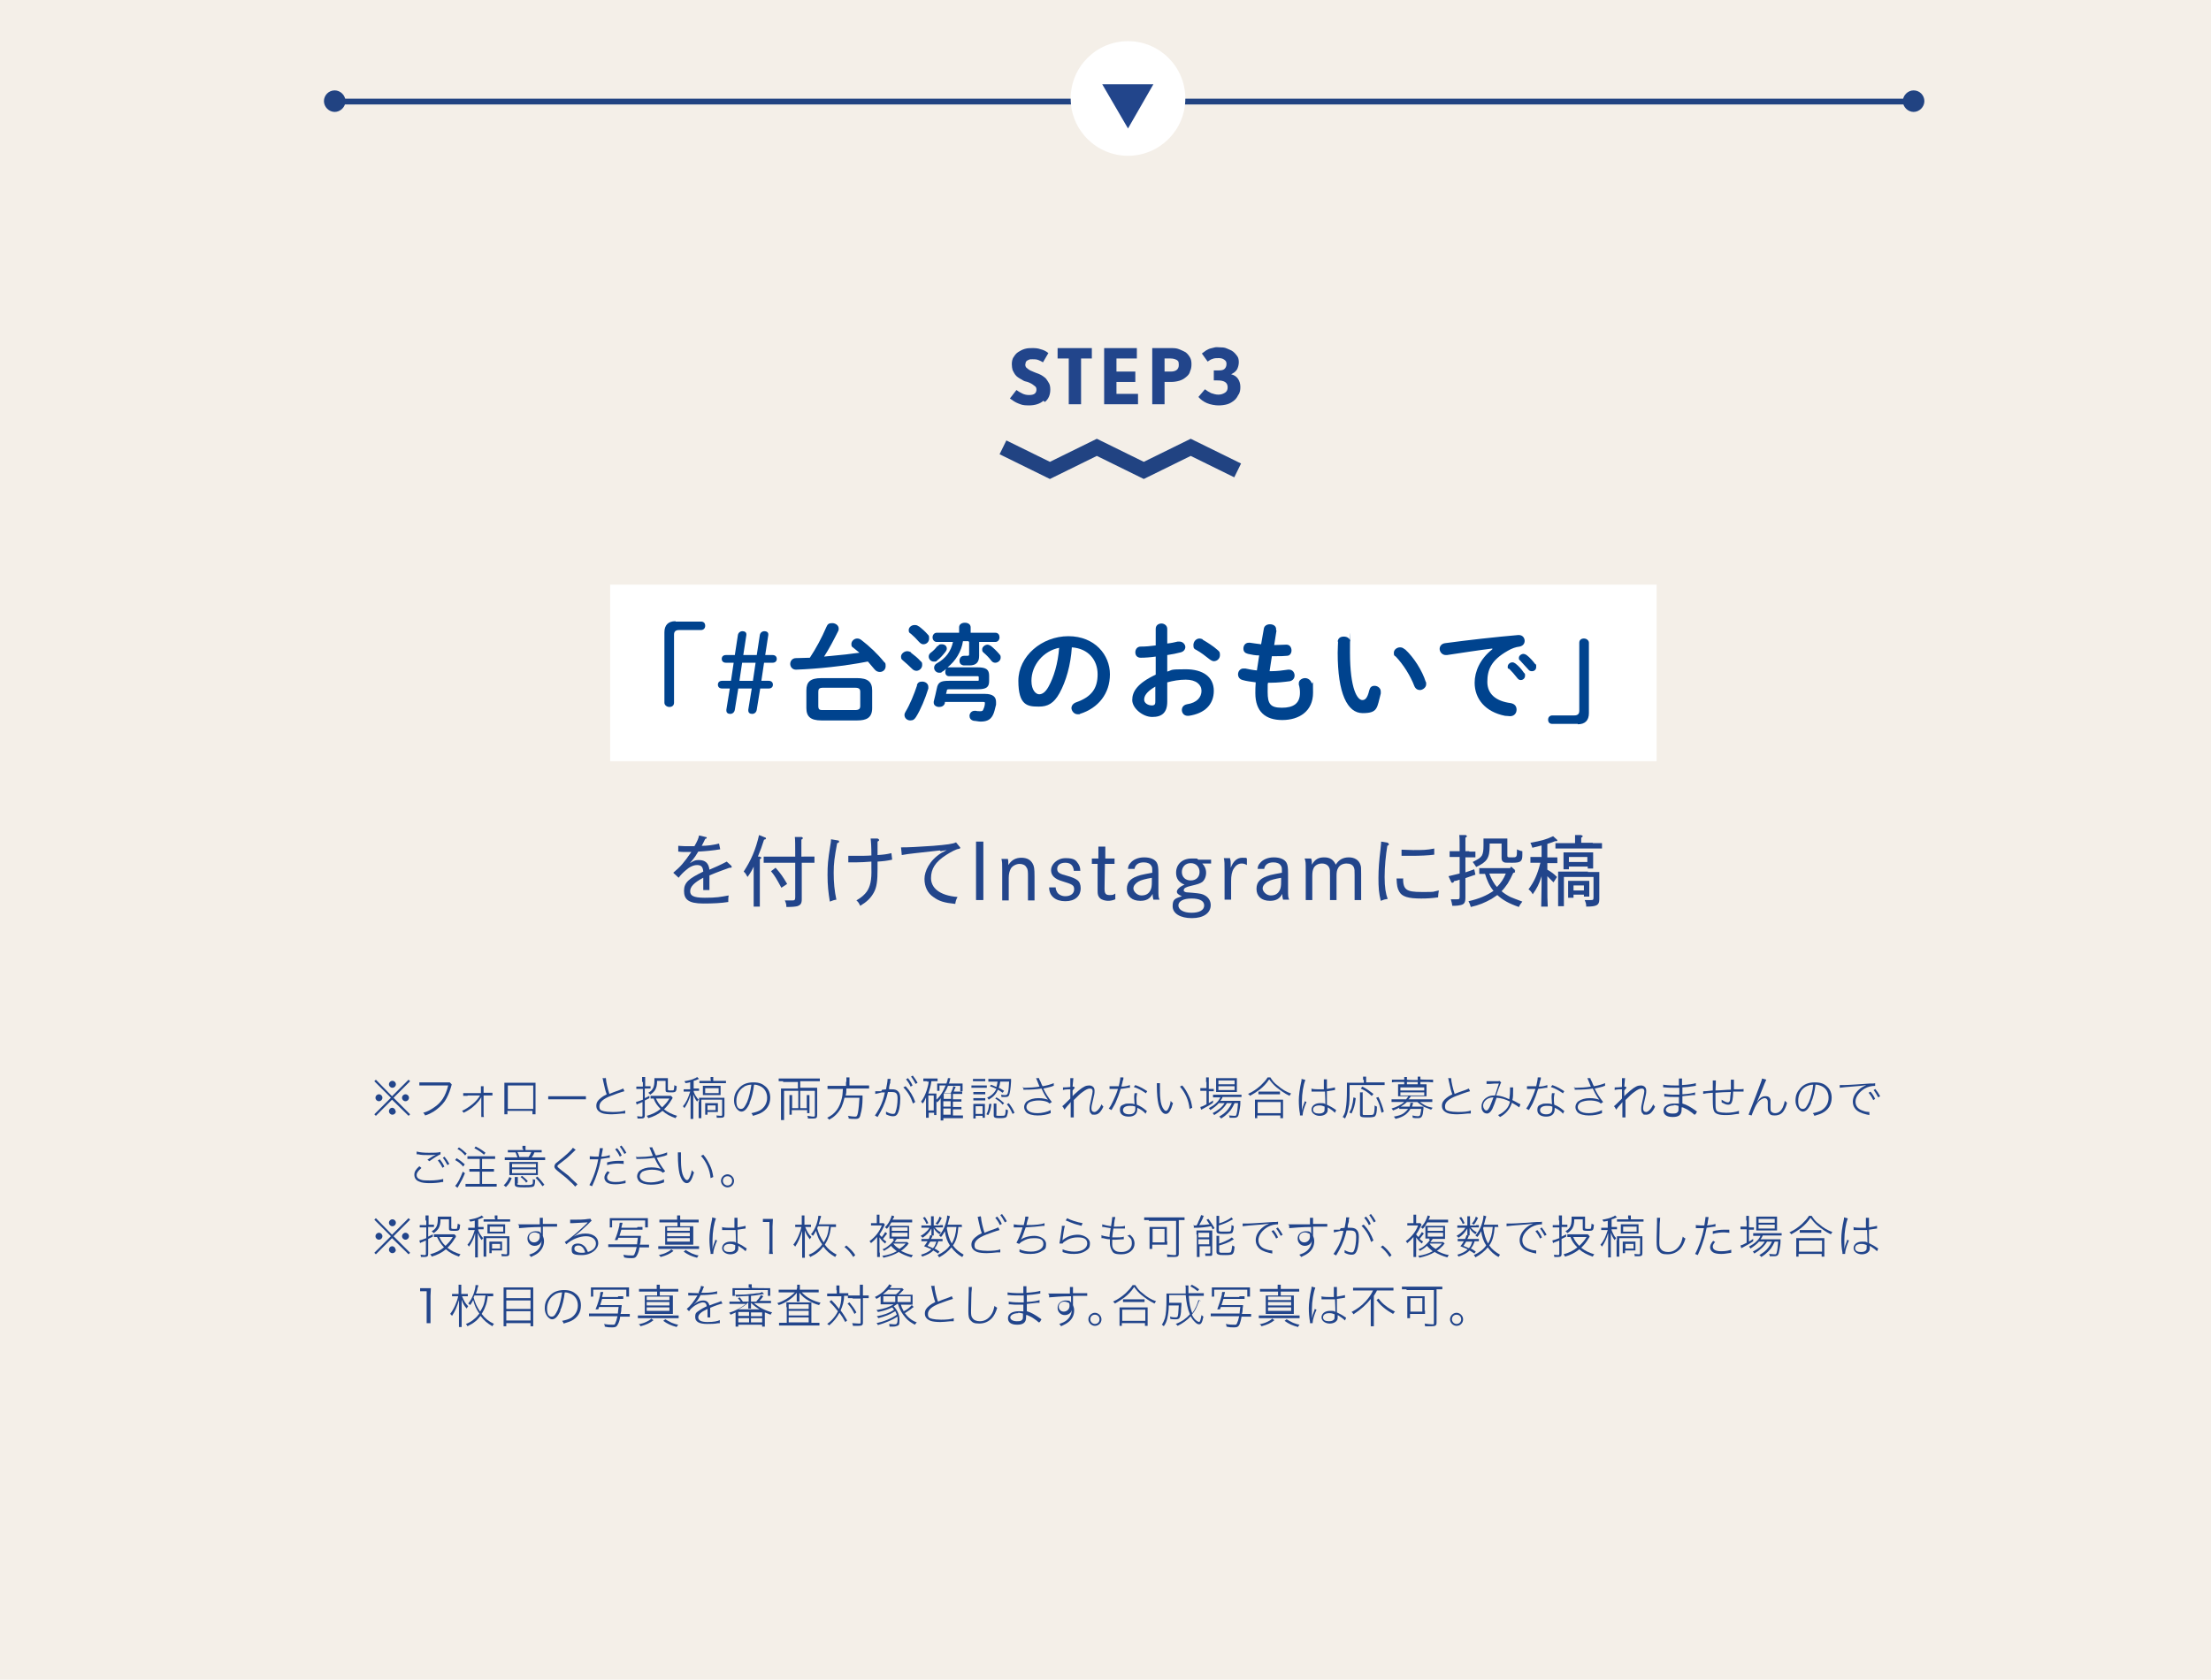 <?xml version="1.0" encoding="UTF-8"?>
<svg id="_レイヤー_2" data-name=" レイヤー 2" xmlns="http://www.w3.org/2000/svg" version="1.1" viewBox="0 0 574.7 436.7">
  <defs>
    <style>
      .cls-1 {
        stroke-linecap: round;
        stroke-linejoin: round;
        stroke-width: 1.5px;
      }

      .cls-1, .cls-2 {
        fill: none;
        stroke: #214382;
      }

      .cls-3 {
        fill: #22458b;
      }

      .cls-3, .cls-4, .cls-5, .cls-6, .cls-7 {
        stroke-width: 0px;
      }

      .cls-4 {
        fill: #00438e;
      }

      .cls-2 {
        stroke-miterlimit: 10;
        stroke-width: 4px;
      }

      .cls-5 {
        fill: #fff;
      }

      .cls-6 {
        fill: #f4efe8;
      }

      .cls-7 {
        fill: #214382;
      }
    </style>
  </defs>
  <rect class="cls-6" y="0" width="574.7" height="436.7"/>
  <rect class="cls-5" x="158.6" y="152" width="272" height="45.9"/>
  <polyline class="cls-2" points="260.7 116.3 272.9 122.3 285.1 116.3 297.3 122.3 309.5 116.3 321.7 122.3"/>
  <line class="cls-1" x1="497.5" y1="26.4" x2="86.8" y2="26.4"/>
  <path class="cls-7" d="M497.4,23.5c1.6,0,2.8,1.3,2.8,2.8s-1.3,2.8-2.8,2.8-2.8-1.3-2.8-2.8,1.3-2.8,2.8-2.8Z"/>
  <path class="cls-7" d="M87,23.5c-1.6,0-2.8,1.3-2.8,2.8s1.3,2.8,2.8,2.8,2.8-1.3,2.8-2.8-1.3-2.8-2.8-2.8Z"/>
  <path class="cls-3" d="M183.5,217.6c.1,0,.2.1.2.2s0,.2-.4.3c-.3.7-.6,1.2-.9,1.8,1.4,0,3-.2,4.5-.6l.3,1.5c-1.7.3-3.8.5-5.7.6-.6,1-1,1.6-1.5,2.2l-.7.8.9-.5c.6-.3,1-.3,1.5-.3,1.6,0,2.5.8,2.7,2.5,1.4-.6,2.8-1.2,4.5-2.1l1.2,1.1c0,0,.1.2.1.3,0,.1-.1.2-.3.2h-.3c-1.9.7-3.1,1.1-5.2,2v3.8h-1.6v-3.2c-2.5,1.3-3.4,2.4-3.4,3.5s.7,1.7,3.8,1.7,4-.2,6.2-.6c-.1.6-.1.9-.1,1.2s0,.3,0,.5c-1.9.3-3.9.4-6.5.4-3.9,0-5-1.1-5-3.3s1.3-3.2,5-5c-.1-1.3-.6-1.7-1.6-1.7s-2,.5-3,1.4c-.6.5-1.3,1.2-1.8,1.9l-1.4-1.3c1.9-1.6,2.7-2.5,4.7-5.4-.5,0-1.1,0-1.5,0-.7,0-1.2,0-1.9-.1v-1.5c1.2.1,1.9.1,2.8.1s.9,0,1.4,0c.7-1.2,1.1-2.1,1.2-2.8l1.7.4h0Z"/>
  <path class="cls-3" d="M197.6,222.8c.2,0,.3.1.3.2s-.1.2-.4.4c0,.3,0,1.5,0,3.4v4.8c0,2,0,3,0,4.1h-1.6c0-.9,0-2.3,0-4.1v-6.3c-.4.9-.8,1.6-1.6,2.7-.4-.7-.5-1-1-1.4,1.9-2.9,3.1-5.6,4-9.5l1.5.6c.2,0,.3.2.3.3s0,.2-.5.3c-.6,1.9-.9,2.7-1.6,4.4h.4s0,0,0,0ZM208.9,222.7c1.1,0,1.8,0,2.8,0v1.6c-.7,0-2,0-2.8,0h-.5v4.3c0,1.1,0,2.3,0,5v.2c0,1.1-.3,1.5-1.2,1.8-.5.1-1.1.2-2.8.2,0-.7-.1-1-.4-1.7.5,0,.9,0,1.1,0,.3,0,.6,0,.8,0,.6,0,.8-.1.8-.8v-9h-5.4c-1.1,0-1.6,0-2.8,0v-1.6c.8,0,1.9,0,2.8,0h5.4c0-2.8,0-4.5-.1-5.1h1.8c.2.2.3.2.3.3s-.1.2-.4.4c0,.7,0,.7,0,4.4h.5ZM201.6,225.6c1.4,1.6,1.8,2.2,3,4.2l-1.5,1c-1.3-2.4-1.7-3.1-2.7-4.3l1.2-.9Z"/>
  <path class="cls-3" d="M217.8,218.5c.2,0,.3.1.3.3s-.1.3-.5.4c-.7,3.8-.9,5.2-.9,7.7s.2,4.7.7,7c-.7.1-.9.2-1.7.5-.4-2.4-.6-4.3-.6-6.9s.1-3.8.7-7.6c.1-.6.2-1,.2-1.7l1.8.3h0ZM226.5,224c-1.1.1-3,.2-4.1.2s-1.4,0-1.9,0v-1.7c.9,0,1.4,0,2,0,1.3,0,3,0,4-.1,0-2.2-.1-3.7-.2-4.4h1.8c.2.1.4.2.4.4s-.1.2-.4.4c0,1.1,0,2.3,0,3.5,1.5-.1,2.4-.2,3.6-.5l.2,1.7c-1.4.3-2.2.4-3.8.5v1.9c0,3.1-.2,4.8-1,6.2-.8,1.4-1.7,2.3-3.5,3.4-.4-.8-.5-1-1-1.4,1.5-.9,2.1-1.5,2.7-2.3.9-1.3,1.3-3,1.2-6.1v-1.7s0,0,0,0Z"/>
  <path class="cls-3" d="M244.3,221.1c-6,.7-7.8.8-9.9,1.2l-.2-2c2.2,0,4-.1,8.4-.4,3.6-.3,5.1-.5,5.9-.9l.9,1.1c.1.1.2.2.2.3,0,.2-.1.2-.4.3-.5,0-1.9.7-3.3,1.6-2.8,1.8-3.9,3.6-3.9,6s2,4.5,6.9,4.9c-.4.7-.5,1.1-.6,1.8-2.9-.3-4.2-.7-5.7-1.8-1.5-1-2.3-2.7-2.3-4.7s1.3-4.8,4.3-6.7l1.5-.8-1.6.3h0Z"/>
  <path class="cls-3" d="M253.7,234v-15.2h1.9v15.2h-1.9Z"/>
  <path class="cls-3" d="M261.9,223.2c.2.4.2.8.2,1.7.8-1.3,1.9-1.9,3.4-1.9s2.4.6,2.9,1.5c.4.7.5,1.3.5,3.4v6.2h-1.7v-6c0-1.5,0-2.1-.4-2.6-.3-.6-1-.9-1.8-.9s-1.9.5-2.3,1.3c-.3.6-.5,1.3-.5,2.3v5.9h-1.7v-8c0-1.6,0-2-.2-2.8h1.7,0Z"/>
  <path class="cls-3" d="M279.1,226.2c-.2-1.3-.9-1.9-2.2-1.9s-2.1.6-2.1,1.6.7,1.3,2.6,1.8c1.1.3,2.1.7,2.6,1.1.6.4.9,1.2.9,2.1,0,2.1-1.5,3.4-4,3.4s-4.2-1.3-4.2-3.6h1.7c0,.6.2.9.4,1.3.4.6,1.2,1,2.1,1,1.4,0,2.3-.7,2.3-1.8s-.5-1.3-3.1-2.1c-2-.6-2.9-1.5-2.9-2.9s1.5-3.1,3.8-3.1,2.7.6,3.3,1.5c.3.5.5,1,.5,1.8h-1.7Z"/>
  <path class="cls-3" d="M289.7,223.2v1.4h-2.5c-.1,5.5-.1,6.2-.1,6.4,0,1.3.3,1.7,1.3,1.7s1-.1,1.5-.4v1.5c-.7.3-1.3.4-1.9.4s-1.6-.2-2.1-.7-.6-1-.6-1.9,0-.4,0-1.7v-5.3c.1,0-1.5,0-1.5,0v-1.4h1.7v-3.1h1.8v3.1c0,0,2.5,0,2.5,0h0Z"/>
  <path class="cls-3" d="M293.2,226c0-.7.2-1.2.6-1.6.7-.9,2-1.5,3.6-1.5s2.8.5,3.3,1.4c.3.6.4,1.2.4,2.8v4.1c0,1.7,0,2.1.3,2.7h-1.6c-.1-.5-.2-.8-.2-1.5-.7,1.3-1.7,1.8-3.2,1.8-2.2,0-3.5-1.2-3.5-3.1s1.1-2.9,3.6-3.6c.8-.2,1.4-.3,3-.6v-.5c0-.7,0-1-.3-1.4-.3-.5-1-.8-1.9-.8-1.4,0-2.2.6-2.4,1.7h-1.7,0ZM299.5,228.2c-1.8.3-2.9.6-3.6,1-.8.5-1.3,1.1-1.3,1.8s.9,1.8,2.1,1.8,1.9-.5,2.3-1.3c.3-.5.4-1.2.4-2.3v-1.1Z"/>
  <path class="cls-3" d="M314.8,224.5h-2.3c.6.6,1,1.4,1,2.4s-.4,1.9-1,2.4c-.6.4-1.2.6-2.9,1-1.3.3-1.9.6-1.9,1.1s.1.3.2.4c.3.2.4.2,2,.3,2.2.2,2.6.3,3.3.7.9.5,1.5,1.4,1.5,2.5,0,2.1-1.9,3.4-4.9,3.4s-5-1.2-5-3.1.7-2,2.4-2.6c-.9-.4-1.3-.7-1.3-1.2s.7-1.3,2-1.8c-1.5-.6-2.2-1.6-2.2-3.1,0-2.2,1.6-3.7,4-3.7s1.1,0,1.8.3h3.3c0-.1,0,1.2,0,1.2h0ZM306.3,235.4c0,1.1,1.3,1.9,3.4,1.9s3.3-.7,3.3-1.9-1.2-1.8-3.3-1.8-3.4.7-3.4,1.8ZM309.5,228.9c1.4,0,2.3-.9,2.3-2.2s-.9-2.3-2.3-2.3-2.3,1-2.3,2.3.9,2.2,2.3,2.2h0Z"/>
  <path class="cls-3" d="M319.7,223.2c.2.5.2.9.2,1.6s0,.4,0,.8c.7-1.8,1.7-2.6,3-2.6s.9,0,1.2.2v1.7c-.5-.3-.9-.4-1.4-.4-.8,0-1.5.5-2,1.3-.5.8-.7,1.8-.7,3.3v4.8h-1.7v-7.2c0-2.1,0-2.9-.2-3.6h1.7,0Z"/>
  <path class="cls-3" d="M326.9,226c0-.7.2-1.2.6-1.6.7-.9,2-1.5,3.6-1.5s2.8.5,3.3,1.4c.3.6.4,1.2.4,2.8v4.1c0,1.7,0,2.1.3,2.7h-1.6c-.1-.5-.2-.8-.2-1.5-.7,1.3-1.7,1.8-3.2,1.8-2.2,0-3.5-1.2-3.5-3.1s1.1-2.9,3.6-3.6c.8-.2,1.4-.3,3-.6v-.5c0-.7,0-1-.3-1.4-.3-.5-1-.8-1.9-.8-1.4,0-2.2.6-2.4,1.7h-1.7,0ZM333.1,228.2c-1.8.3-2.9.6-3.6,1-.8.5-1.3,1.1-1.3,1.8s.9,1.8,2.1,1.8,1.9-.5,2.3-1.3c.3-.5.4-1.2.4-2.3v-1.1Z"/>
  <path class="cls-3" d="M340.8,223.2c.2.5.2.9.2,1.6.8-1.4,1.7-1.9,3.2-1.9s2.4.6,3,1.9c.8-1.3,1.9-1.9,3.4-1.9s2.6.7,3,1.9c.2.5.2.9.2,2.6v6.6h-1.7v-6.5c0-1.2,0-1.5-.2-2-.3-.7-1-1-1.9-1s-1.8.4-2.2,1.2c-.3.5-.4,1.1-.4,2v6.3h-1.7v-6.3c0-1.4,0-1.7-.2-2.1-.3-.7-1-1.1-1.9-1.1s-1.7.4-2.1,1.1c-.3.6-.4,1.2-.4,2.2v6.2h-1.7v-7.6c0-2.2,0-2.4-.3-3.2h1.7Z"/>
  <path class="cls-3" d="M360.7,219.2c.2,0,.3.1.3.3s0,.2-.4.4c-.4,2.5-.7,5.4-.7,8.1s.3,4.4.8,5.7c-.7.1-1.1.2-1.8.5-.5-2-.6-3.5-.6-5.9s.2-4.8.5-7.2c.1-1.3.2-1.6.2-2.3l1.8.3ZM364.7,228.3c0,3,.8,3.6,4.8,3.6s2.5,0,4.5-.4c-.1.7-.2,1.2-.2,1.8-1.5.2-2.7.3-4.4.3-3.4,0-5-.5-5.7-1.8-.5-.9-.6-1.5-.7-3.4h1.6s0,0,0,0ZM364.3,220.9c1.1,0,1.7.1,3,.1,2.5,0,3.6,0,5.5-.4v1.6c-1.5.2-3.7.3-6,.3s-1.5,0-2.5,0v-1.6q0,0,0,0Z"/>
  <path class="cls-3" d="M381.9,221.4c.6,0,.9,0,1.6,0v1.5c-.4,0-1.1,0-1.6,0h-1v3.9c.7-.2,1.4-.5,2.3-.8l.3,1.4c-.9.3-1.7.6-2.6.9,0,.8,0,2.8,0,3.7,0,.9,0,1.2,0,1.4,0,1.2-.3,1.7-1.2,1.9-.4.1-.9.2-2.2.2-.1-.7-.2-1-.4-1.7.7,0,1.1,0,1.5,0,.7,0,.8,0,.8-.8v-4.3c-.5.2-1,.3-1.5.4v.2c-.2.2-.3.2-.4.2s-.2,0-.3-.2l-.7-1.5c1.2-.3,2.1-.5,2.9-.7v-4.3h-1c-.7,0-1.1,0-1.6,0v-1.5c.4,0,1.2,0,1.6,0h1c0-2.3,0-3.7-.1-4.2h1.7c.2.2.3.2.3.3s-.1.2-.4.4c0,.7,0,.8,0,3.5h1ZM393.7,226.3c0,0,.1.2.1.3s0,.2,0,.2-.2,0-.5.2c-.4.9-.9,1.9-1.4,2.7-.5.7-1,1.4-1.6,2,.7.6,1.5,1.1,2.3,1.5.7.3,1.5.6,3.1,1.2-.5.7-.7.9-.9,1.4-2.6-.9-4.2-1.8-5.6-3.1-.5.3-1,.7-1.5,1-1.8,1-3.2,1.6-5.4,2.1-.2-.7-.3-.9-.6-1.5,2.7-.6,4.8-1.5,6.5-2.7-1.1-1.3-1.7-2.8-2.2-4.4-.5,0-.8,0-1.5,0v-1.5c.6,0,1.4,0,2,0h6l.3-.4,1.1,1h0ZM394.2,220.8c.8.3.9.4,1.5.5,0,.4,0,.8,0,1,0,1.7-.5,2-2.6,2s-1.9,0-2.3-.2c-.4-.2-.5-.6-.5-1.1v-3.7h-3.1v.6c0,3.2-.7,4.2-3.5,5.5-.4-.6-.5-.8-.9-1.3,1.6-.8,2-1.1,2.4-1.7.3-.6.4-1.3.4-2.6s0-1,0-1.8c.2,0,.8,0,1.5,0h3.3c.7,0,1.2,0,1.4,0,0,.4,0,1.3,0,1.7v2.6c0,.6,0,.6,1.2.6s1.3,0,1.3-1.8v-.3ZM387.1,227.1c.5,1.3.9,2,1.5,2.9.2.2.3.4.5.6,1-1,1.8-2.2,2.3-3.5h-4.3Z"/>
  <path class="cls-3" d="M402.2,226.1c1.2.7,1.7,1.1,2.5,1.9l-.9,1.4c-.5-.5-1.1-1.1-1.6-1.6v2.1c0,2.9,0,4.3.1,5.8h-1.7c0-1.3.1-3.3.1-5.8v-2.1c-.7,2.2-1.2,3.1-2.3,4.7-.4-.7-.6-.9-1.1-1.3,1.5-2,2.3-3.8,3.1-6.9h-1c-.7,0-1.1,0-1.6,0v-1.5c.4,0,1.2,0,2.9,0v-3c-.7.2-1.5.4-2.4.6-.2-.6-.3-.9-.5-1.3,2.8-.5,4-.8,5.9-1.7l1,.9c0,0,.1.1.1.2,0,.1-.1.2-.3.2h-.3c-.7.3-1.4.5-2,.7v3.5c1.6,0,1.9,0,2.6,0v1.5c-.4,0-1.1,0-1.6,0h-1v1.8h0ZM414,219.2c1,0,1.6,0,2.4,0v1.4c-.6,0-1.7,0-2.4,0h-7.3c-1,0-1.4,0-2.4,0v-1.4c.6,0,1.6,0,2.4,0h2.7c0-1.4,0-1.7,0-2.1h1.6c.3.2.4.2.4.3s-.1.2-.4.4v1.3h3,0ZM412.7,226.7c1.3,0,2,0,3,0,0,.4,0,1.4,0,3.3v1.6c0,.4,0,1.4,0,2v.2c0,1.5-.6,1.9-3.4,1.9,0-.7-.1-1-.4-1.7.6,0,.9,0,1.4,0,.8,0,.9,0,.9-.8v-5.2h-7.7v7.6h-1.5c0-.9,0-2.6,0-3.9,0-3,0-4.7,0-5.1.8,0,1.9,0,3,0h4.8ZM407.8,225.3v.7h-1.4c0-.5,0-1.1,0-2.1v-.5c0-.9,0-1.2,0-1.8.7,0,1.3,0,2.2,0h3.3c1,0,1.4,0,2.2,0,0,.4,0,1.1,0,1.8v.6c0,.9,0,1.3,0,1.8h-1.4v-.5h-4.8ZM409,233.4h-1.4c0-.4,0-1.1,0-1.9v-.7c0-.9,0-1.3,0-1.8.7,0,1.3,0,2.2,0h1.1c1,0,1.4,0,2.2,0,0,.4,0,1.1,0,1.8v.7c0,.6,0,1,0,1.6h-1.4v-.5h-2.7v.8h0ZM412.6,222.8h-4.8v1.3h4.8v-1.3ZM411.7,231.5v-1.3h-2.7v1.3h2.7Z"/>
  <path class="cls-3" d="M271.2,104.2c-.9.8-2.2,1.2-3.8,1.2s-1.9-.2-2.7-.5-1.5-.8-2.2-1.3l1.7-2.2c.4.3.9.6,1.5.9s1.2.4,1.8.4,1.2-.1,1.5-.4.4-.6.4-1-.1-.7-.4-.9-.6-.5-1-.7c-.4-.2-.8-.4-1.3-.5s-.8-.3-1.1-.5c-.4-.2-.7-.4-1-.6-.3-.2-.6-.5-.8-.8s-.4-.7-.6-1.1c-.1-.4-.2-.9-.2-1.5s.1-1.4.5-1.9c.3-.5.7-1,1.2-1.3s1-.6,1.7-.8,1.3-.2,1.9-.2,1.4,0,2.2.3c.8.2,1.4.5,2,1l-1.4,2.4c-.3-.2-.7-.4-1.2-.6s-1-.2-1.5-.2-.7,0-.9.1-.5.2-.6.3-.3.3-.3.5-.1.3-.1.5c0,.3.1.6.3.8.2.2.5.4.8.6s.7.3,1.1.5.8.3,1.3.5c.4.2.7.3,1.1.6s.7.5.9.8.5.7.7,1.1c.2.4.3.9.3,1.6,0,1.4-.5,2.5-1.4,3.2h0Z"/>
  <path class="cls-3" d="M281,93.2v11.9h-3.2v-11.9h-2.9v-2.7h8.9v2.7h-2.8Z"/>
  <path class="cls-3" d="M287,105.1v-14.6h8.5v2.7h-5.3v3.4h4.9v2.7h-4.9v3.1h5.6v2.7h-8.8Z"/>
  <path class="cls-3" d="M309.3,96.7c-.2.6-.6,1-1.1,1.4s-1,.7-1.7.9-1.4.3-2.2.3h-1.6v5.8h-3.2v-14.6h4.8c.8,0,1.5,0,2.2.3s1.2.5,1.7.8c.5.4.8.8,1.1,1.3s.4,1.1.4,1.8-.1,1.3-.4,1.9h0ZM305.9,93.6c-.4-.2-.9-.4-1.6-.4h-1.6v3.4h1.6c1.4,0,2.1-.6,2.1-1.7s-.2-1-.5-1.3h0Z"/>
  <path class="cls-3" d="M321.9,102.6c-.3.6-.6,1.1-1.1,1.5-.5.4-1.1.8-1.8,1s-1.5.3-2.3.3-2.1-.2-3-.6-1.6-.9-2.2-1.6l1.7-2c.5.4,1,.7,1.6,1,.6.2,1.2.4,1.9.4s1.2-.2,1.7-.5.7-.8.7-1.4-.2-1.1-.7-1.4-1.1-.4-2-.4h-.9v-2.6h1.3c.7,0,1.2-.1,1.5-.4s.5-.7.5-1.3-.2-.8-.6-1.1c-.4-.3-.9-.4-1.4-.4s-1.2,0-1.6.2c-.4.1-.9.4-1.3.7l-1.5-2.1c.4-.3.7-.5,1.1-.8.4-.2.7-.4,1.1-.5.4-.1.8-.2,1.2-.3s.9,0,1.3,0,1.2,0,1.8.3,1.1.4,1.6.8.8.8,1.1,1.2.4,1,.4,1.6-.2,1.4-.5,1.9c-.4.6-.9.9-1.5,1.2.8.2,1.4.6,1.8,1.2.4.6.6,1.3.6,2.1s-.1,1.3-.4,1.9Z"/>
  <circle class="cls-5" cx="293.2" cy="25.6" r="14.9"/>
  <polygon class="cls-3" points="293.2 33.4 299.8 21.9 286.5 21.9 293.2 33.4"/>
  <path class="cls-3" d="M106.2,280.7l.4.4-4.3,4.3,4.3,4.3-.4.4-4.3-4.2-4.2,4.2-.4-.4,4.3-4.3-4.3-4.3.4-.4,4.2,4.3,4.3-4.3ZM99.4,285.4c0,.5-.4.9-.9.9s-.9-.4-.9-.9.4-.9.9-.9.9.4.9.9ZM102.9,288.9c0,.5-.4.9-.9.9s-.9-.4-.9-.9.4-.9.8-.9h0s0,0,0,0h0c.5,0,.9.4.9.9ZM102.9,281.9c0,.5-.4.9-.9.9s-.9-.4-.9-.9.4-.9.9-.9.9.4.9.9ZM106.3,285.4c0,.5-.4.9-.9.9s-.9-.4-.9-.9.4-.9.9-.9.9.4.9.9Z"/>
  <path class="cls-3" d="M117.4,282c0,0-.1.3-.2.7-.4,1.4-1,2.7-1.6,3.6-.7,1-1.8,2-2.9,2.7-.7.4-1.2.7-2.2,1-.1-.3-.2-.4-.5-.7,1.1-.3,1.8-.7,2.7-1.3,2-1.3,3.1-3,3.8-5.8h-6.2c-.5,0-.9,0-1.3,0v-.8c.4,0,.7,0,1.3,0h6c.4,0,.5,0,.6,0l.5.5h0Z"/>
  <path class="cls-3" d="M121.5,284.9c-.5,0-.8,0-1.1,0v-.7c.3,0,.5,0,1.1,0h3.5v-.9c0-.4,0-.6,0-.9h.7c0,.2,0,.4,0,.6v1.1h1.2c.6,0,.8,0,1.1,0v.7c-.3,0-.6,0-1.1,0h-1.2v4.7c0,.6,0,.6.1.9h-.7c0-.2,0-.5,0-.9v-3.6c0-.2,0-.2,0-.7h0s0,0,0,0c-.1.3-.4.7-.7,1.1-1,1.2-2.2,2.2-3.9,3-.1-.2-.2-.3-.4-.5.9-.4,1.8-1,2.8-1.8.8-.7,1.4-1.4,1.9-2.2h-3.2Z"/>
  <path class="cls-3" d="M131.9,288.9v.8h-.8c0-.2,0-.5,0-.9v-6.4c0-.5,0-.6,0-.9.2,0,.4,0,.9,0h6.3c.5,0,.7,0,.9,0,0,.3,0,.4,0,.9v6.4c0,.3,0,.6,0,.9h-.8v-.9h-6.6,0ZM138.6,282.2h-6.6v6.1h6.6v-6.1Z"/>
  <path class="cls-3" d="M142.5,285c.3,0,.5,0,1.3,0h7.2c.8,0,1,0,1.3,0v.8c-.3,0-.5,0-1.3,0h-7.2c-.8,0-1,0-1.3,0v-.8Z"/>
  <path class="cls-3" d="M157.5,280.4c0,.8.5,2.8.9,4,.5-.2,1.4-.6,2.9-1.1.4-.2.5-.2.7-.3l.3.7c-.8.2-2.5.8-3.5,1.2-2.1.8-3,1.7-3,2.7s.4,1.1,1.2,1.3c.4.1,1.3.2,2.2.2,1.3,0,2.7-.1,3.3-.4v.8c0,0-.3,0-.8,0-1.2.1-1.8.2-2.7.2s-2-.1-2.5-.3c-1-.4-1.5-1-1.5-1.9s.4-1.4,1.1-2c.5-.4.8-.6,1.6-1-.4-1-.5-1.7-.9-3.4-.1-.5-.1-.6-.2-.8h.8c0-.1,0-.2,0-.2Z"/>
  <path class="cls-3" d="M166.9,281.2c0-.5,0-.8,0-1.2h.8c0,.4,0,.7,0,1.2v1.2h.7c.3,0,.5,0,.7,0v.6c-.2,0-.5,0-.8,0h-.7v2.5c.4-.2.6-.3,1.2-.6v.6c-.6.3-.8.4-1.2.6v3.9c0,.6-.2.8-1.1.8s-.5,0-.8,0c0-.2,0-.4-.1-.6.4,0,.7.1,1,.1s.4,0,.4-.3v-3.5c0,0-.4.2-.9.4-.8.3-.1,0-.6.3l-.2-.7c.5-.1.7-.2,1.8-.6v-2.8h-.8c-.3,0-.6,0-.9,0v-.6c.3,0,.5,0,.9,0h.8v-1.1h0ZM174.8,285.5c0,.1-.1.1-.3.5-.6,1-1.1,1.6-1.9,2.4,1,.8,2.1,1.3,3.4,1.7-.2.2-.3.4-.4.6-1.4-.5-2.4-1-3.4-1.9-1.1.9-2.3,1.5-3.7,1.9-.1-.2-.2-.4-.4-.6,1.4-.4,2.5-.9,3.6-1.8-.9-.9-1.4-1.6-1.8-2.7-.3,0-.6,0-.8,0v-.7c.3,0,.6,0,1,0h3.6c.4,0,.6,0,.7,0l.4.4h0ZM170.8,280.9c0,1.3-.2,2-.6,2.6-.3.4-.6.7-1.2,1.1-.1-.2-.3-.3-.5-.5.6-.3,1-.7,1.3-1.3.2-.5.3-1,.3-1.9s0-.4,0-.6c.2,0,.4,0,.8,0h1.9c.5,0,.6,0,.8,0,0,.2,0,.4,0,.9v2c0,.2,0,.3.7.3s.7,0,.8-.1c.1-.1.1-.5.2-1.3.2.2.4.2.6.3-.1,1.5-.2,1.6-1.5,1.6s-1.4-.1-1.4-.6v-2.4h-2.2,0ZM170.5,285.6c.4.9.9,1.6,1.6,2.3.8-.8,1.3-1.3,1.9-2.3h-3.5Z"/>
  <path class="cls-3" d="M179.6,281.3c-.6.2-.8.2-1.4.3-.1-.2-.2-.3-.3-.5,1.1-.2,2.1-.4,2.8-.8.2,0,.3-.2.5-.3l.5.5c-.1,0-.2.1-.3.1-.4.2-.6.3-1.1.4v2h.5c.5,0,.7,0,.9,0v.6c-.4,0-.6,0-.9,0h-.5c0,.3.1.5.2.7.1.3.3.6.6,1,.1.2.2.3.5.6-.2.2-.2.2-.4.5-.5-.6-.7-1.1-1-1.9,0,.8,0,1.4,0,1.9v3.1c0,.7,0,1,0,1.4h-.7c0-.4,0-.7,0-1.4v-2.9c0-.6,0-1.2,0-2-.4,1.4-.9,2.5-1.6,3.5-.2-.3-.2-.3-.4-.5.9-1,1.4-2.2,1.9-3.8h-.8c-.3,0-.6,0-.9,0v-.6c.3,0,.5,0,.9,0h.8v-1.9h0ZM184.7,280.8c0-.3,0-.5,0-.8h.7c0,.2,0,.4,0,.8v.2h2.1c.6,0,.9,0,1.2,0v.6c-.4,0-.7,0-1.2,0h-4.5c-.5,0-.8,0-1.2,0v-.6c.4,0,.7,0,1.2,0h1.8v-.2h0ZM181.7,286.5c0-.4,0-.8,0-1.1.3,0,.7,0,1.1,0h4.4c.6,0,.9,0,1.1,0,0,.4,0,.6,0,1v3.4c0,.6-.2.8-1,.8s-.6,0-1,0c0-.3,0-.4-.1-.6.4,0,.8.1,1.1.1s.4,0,.4-.3v-3.9h-5.4v3.5c0,.6,0,1,0,1.3h-.7c0-.4,0-.8,0-1.3v-3h0ZM183.6,284.7c-.4,0-.7,0-.9,0,0-.2,0-.5,0-.7v-1c0-.2,0-.5,0-.7.3,0,.5,0,.9,0h2.8c.4,0,.7,0,.9,0,0,.2,0,.5,0,.7v1c0,.3,0,.5,0,.7-.2,0-.5,0-.9,0h-2.9ZM183.3,284.2h3.5v-1.3h-3.5v1.3ZM186.6,288.5c0,.2,0,.5,0,.6-.5,0-.7,0-.9,0h-1.8v.7h-.6c0-.2,0-.5,0-.9v-1.3c0-.3,0-.5,0-.8.2,0,.5,0,.9,0h1.5c.4,0,.7,0,.9,0,0,.2,0,.4,0,.7v1h0ZM183.9,288.6h2.1v-1.2h-2.1v1.2Z"/>
  <path class="cls-3" d="M194.9,286.7c-.7,1.6-1.4,2.3-2.2,2.3s-1.9-1.2-1.9-2.8.5-2.4,1.2-3.2c.9-1.1,2.2-1.6,3.8-1.6s2.4.4,3.2,1.1c.8.7,1.2,1.7,1.2,2.9,0,1.8-.9,3.2-2.5,4-.6.3-1.1.4-2,.7-.1-.4-.2-.4-.4-.7,1-.2,1.6-.4,2.2-.7,1.2-.7,1.9-1.9,1.9-3.3s-.7-2.6-2-3.1c-.5-.2-.8-.3-1.4-.3-.2,1.7-.6,3.5-1.2,4.7h0ZM193.5,282.5c-1.3.7-2.1,2.1-2.1,3.7s.5,2.1,1.2,2.1,1-.6,1.6-1.8c.5-1.2.9-3,1.1-4.5-.7,0-1.3.2-1.9.5h0Z"/>
  <path class="cls-3" d="M203.6,281.1c-.5,0-.9,0-1.2,0v-.7c.3,0,.7,0,1.2,0h8.3c.5,0,.9,0,1.2,0v.7c-.4,0-.7,0-1.2,0h-3.9v1.7h3.3c.5,0,.8,0,1.1,0,0,.3,0,.6,0,1.1v6c0,.7-.2.9-1.1.9s-.6,0-1.3,0c0-.3,0-.5-.2-.7.4,0,1.1.2,1.5.2s.5,0,.5-.3v-6.4h-3.8v4.5h1.7v-2.5c0-.4,0-.6,0-.9h.7c0,.2,0,.5,0,.9v2.8c0,.5,0,.8,0,1h-.6v-.8h-4v1.2h-.6c0-.4,0-.7,0-1.2v-3c0-.4,0-.6,0-.9h.7c0,.2,0,.5,0,.9v2.5h1.6v-4.5h-3.7v6.3c0,.5,0,.9,0,1.3h-.8c0-.3,0-.8,0-1.3v-5.8c0-.4,0-.8,0-1.1.3,0,.6,0,1.1,0h3.3v-1.7h-3.9,0Z"/>
  <path class="cls-3" d="M220,281.2c0-.4,0-.7,0-1.1h.8c0,.2,0,.6,0,1.1v1h3.8c.6,0,1,0,1.3,0v.8c-.3,0-.7,0-1.3,0h-4.6c0,.8,0,1.2-.2,1.8h3.2c.6,0,1,0,1.2,0,0,.2,0,.3,0,.8,0,1.4-.2,3.1-.5,4-.2,1.1-.5,1.3-1.4,1.3s-1,0-1.7-.1c0-.3,0-.4-.2-.7.7.1,1.3.2,1.8.2s.6-.1.8-1c.2-1.1.3-2.2.4-3.9h-3.9c-.2,1-.5,1.8-.8,2.5-.4.7-.8,1.3-1.4,1.9-.5.5-.9.8-1.8,1.3-.1-.2-.2-.3-.5-.5,1.2-.6,1.8-1.1,2.5-2,.6-.8,1-1.8,1.3-3,.2-.8.2-1.2.3-2.5h-2.7c-.6,0-1,0-1.3,0v-.8c.4,0,.7,0,1.3,0h3.5v-1h0Z"/>
  <path class="cls-3" d="M229.3,283.3c.2,0,.4,0,1-.1.2-.9.4-2.1.4-2.5v-.2h.8c0,.2,0,.3-.1.5v.5c-.1.2-.2.6-.3,1.2v.5c.2,0,.4,0,.7,0,.7,0,1.2.1,1.6.5.4.4.6.9.6,1.9,0,1.8-.3,3.4-.8,4.1-.3.4-.6.5-1.1.5s-1-.1-1.8-.5c0-.2,0-.2,0-.4v-.3c.7.4,1.3.6,1.8.6s.6-.2.7-.6c.3-.8.5-2,.5-3.4s-.4-1.7-1.6-1.7-.3,0-.9,0c-.4,1.8-1,3.5-1.9,5.1-.1.2-.4.7-.8,1.4l-.7-.4c.4-.5.8-1.2,1.3-2.1.6-1.2,1-2.4,1.3-3.9h-.8c-.7.2-1.2.3-1.7.4v-.7c.2,0,.4,0,.8,0h.8c0-.1,0-.1,0-.1ZM235.4,282.4c1.2,1.3,1.9,2.5,2.5,4.1l-.6.4c-.5-1.6-1.3-3-2.5-4.2l.6-.3h0ZM236,280.3c.5.6.9,1.2,1.2,1.9l-.5.3c-.3-.7-.7-1.3-1.2-1.9l.5-.3h0ZM237.3,279.7c.5.6.8,1.1,1.2,1.8l-.5.3c-.4-.7-.7-1.3-1.2-1.9l.5-.3h0Z"/>
  <path class="cls-3" d="M241,281.1c-.5,0-.7,0-1,0v-.7c.3,0,.6,0,1,0h1.7c.4,0,.7,0,1,0v.7c-.3,0-.5,0-.9,0h-.7c-.2,1.4-.4,1.9-.8,3.2h1.3c.3,0,.5,0,.8,0,0,.3,0,.5,0,1v3.6c0,.5,0,.7,0,1h-.6v-.6h-1.4v1.3h-.7c0-.3,0-.6,0-1.1v-2.8c0-.4,0-.6,0-1.4-.3.7-.5,1.2-.9,1.6-.1-.2-.2-.3-.4-.5.7-.9,1.1-1.8,1.5-3,.2-.7.4-1.3.5-2.2h-.5,0ZM241.3,288.7h1.4v-3.9h-1.4v3.9ZM247.3,283.8c.2-.4.4-.9.5-1.4l.6.2c0,.1,0,.2-.1.2-.2.4-.3.7-.4,1h1.1c.5,0,.8,0,1.1,0v.6c-.4,0-.7,0-1.1,0h-1.3v1.4h1.1c.5,0,.8,0,1.1,0v.6c-.4,0-.7,0-1.1,0h-1.1v1.4h1.1c.5,0,.8,0,1.1,0v.6c-.4,0-.7,0-1.1,0h-1.1v1.6h1.5c.5,0,.8,0,1.1,0v.7c-.4,0-.7,0-1.1,0h-4v.6h-.7c0-.3,0-.7,0-1.2v-3.3c0-.7,0-1.2,0-1.3-.2.4-.5.7-.9,1.1-.1-.2-.2-.4-.4-.5.9-.8,1.5-1.6,2.1-2.8.2-.4.2-.5.5-1.1h-1.6v1.4h-.6c0-.2,0-.4,0-.7v-.6c0-.2,0-.3,0-.6.2,0,.4,0,1.1,0h1.3c.2-.5.3-.9.4-1.4h.6c0,.3-.1.5-.2.9,0,.1,0,.2-.2.5h2.4c.5,0,.9,0,1.2,0,0,.2,0,.4,0,.8v.6c0,.2,0,.4,0,.6h-.6v-1.4h-3.2c-.3.8-.5,1.2-1,1.9h1.7,0ZM247.2,285.7v-1.4h-1.9v1.4h1.9ZM245.2,287.7h1.9v-1.4h-1.9v1.4ZM245.2,289.8h1.9v-1.6h-1.9v1.6Z"/>
  <path class="cls-3" d="M252.5,282.2c.3,0,.5,0,1,0h2c.5,0,.7,0,1,0v.6c-.2,0-.5,0-.9,0h-2.1c-.4,0-.7,0-1,0v-.7h0ZM252.9,280.5c.3,0,.4,0,.8,0h1.6c.4,0,.6,0,.8,0v.6c-.3,0-.5,0-.8,0h-1.6c-.4,0-.6,0-.8,0v-.6ZM253,283.9c.2,0,.4,0,.8,0h1.5c.4,0,.6,0,.8,0v.6c-.2,0-.5,0-.8,0h-1.5c-.4,0-.6,0-.8,0v-.6h0ZM253,285.5c.2,0,.4,0,.8,0h1.5c.4,0,.6,0,.8,0v.6c-.2,0-.4,0-.8,0h-1.5c-.4,0-.6,0-.8,0v-.6h0ZM253,290.8c0-.4,0-.7,0-1.2v-1.6c0-.4,0-.7,0-1,.3,0,.5,0,1,0h1.1c.5,0,.7,0,.9,0,0,.2,0,.5,0,1v1.6c0,.4,0,.7,0,1h-.6v-.5h-1.8v.7h-.6ZM253.6,289.6h1.8v-2h-1.8v2ZM257.7,287.1c-.2,1.2-.3,1.8-.8,2.8l-.5-.2c.5-1,.6-1.6.7-2.7h.6c0,.1,0,.1,0,.1ZM257.5,282c.7.2,1,.4,1.5.6.1-.4.2-.7.3-1.4h-1.2c-.6,0-.9,0-1.2,0v-.7c.3,0,.6,0,1.2,0h3.6c.5,0,.8,0,1.1,0,0,.2,0,.2,0,.7-.1,1.8-.3,3-.5,3.5-.2.4-.4.5-1,.5s-.6,0-1,0c0-.2,0-.4-.1-.6.4.1.8.1,1.1.1s.6-.1.7-.7c.2-.7.2-1.4.3-2.8h-2.3c-.1.8-.2,1.1-.4,1.6.5.2.7.4,1.4.8l-.4.5c-.6-.4-.8-.6-1.2-.8-.5,1.1-1.1,1.8-2.4,2.6-.1-.2-.2-.3-.4-.5,1.2-.6,1.9-1.3,2.4-2.3-.6-.3-.9-.4-1.7-.7l.3-.4h0ZM258.9,289.8c0,.2.1.3.8.3,1,0,1.4,0,1.5-.2.1-.2.2-.7.2-1.5.2.1.4.2.6.2,0,.8-.2,1.3-.3,1.6-.2.4-.6.5-1.8.5s-1.6-.1-1.6-.7v-2.1c0-.4,0-.7,0-1h.7c0,.3,0,.5,0,1v2h0ZM259,285.3c.9.5,1.3.9,2,1.5l-.4.4c-.5-.7-1-1-1.9-1.6l.4-.4h0ZM262.2,286.8c.7.9,1,1.4,1.5,2.5l-.5.3c-.5-1.1-.8-1.7-1.5-2.5l.5-.3h0Z"/>
  <path class="cls-3" d="M265.7,282.8c.3,0,.5,0,.9,0,1,0,2.4-.1,3.6-.3-.3-.7-.5-1.2-.6-1.5-.1-.3-.2-.4-.3-.7h.8c0,.2,0,.3.4,1,.2.5.3.8.5,1.1,1.2-.2,2.2-.5,2.9-.8v.7c-.1,0-.2,0-.6.2-.7.2-1.2.3-2.1.5.5,1.1,1.3,2.4,2.2,3.5l-.6.4c-.3-.3-.5-.4-.8-.5-.6-.2-1.3-.3-2.1-.3s-1.8.2-2.4.5c-.4.3-.7.7-.7,1.2s.2.7.5,1c.5.4,1.3.6,2.4.6s2.5-.3,3.4-.8v.8c-1,.4-2.2.6-3.4.6s-2.5-.3-3-.9c-.3-.4-.5-.8-.5-1.3s.3-1.2.8-1.5c.7-.5,1.7-.8,2.9-.8s1.9.2,2.5.4h0c-.6-.8-1-1.4-1.5-2.5-.1-.2-.1-.3-.2-.4-1.2.2-2.6.3-4.3.3-.2,0-.3,0-.4,0v-.7s0,0,0,0Z"/>
  <path class="cls-3" d="M276.1,287.6c.3-.2,1.1-1,2.1-2,0-1.1,0-1.9,0-2.4-1.1,0-1.7.1-1.9.2v-.7c.1,0,.2,0,.3,0,.2,0,.7,0,1.6-.1,0-1,0-1.5,0-1.7,0-.2,0-.4,0-.6h.8c0,.3-.1.6-.2,2.2.1,0,.2,0,.3,0l.3.3c-.1.1-.3.3-.6.7,0,.1,0,.2,0,.3,0,.2,0,.5,0,.9,0,.6,0,0,0,.3h0c.3-.4.6-.6,1.6-1.5,1.2-1,1.9-1.3,2.7-1.3s1.4.5,1.4,1.3,0,.8-.5,2.9c-.2.8-.3,1.3-.3,1.8,0,.6.3.9.8.9s1.4-.9,1.8-2c.2.3.3.4.5.6-.7,1.5-1.4,2.1-2.3,2.1s-.6,0-.8-.2c-.4-.3-.5-.7-.5-1.3s0-.7.5-2.9c.2-.8.3-1.4.3-1.7,0-.5-.2-.7-.7-.7s-1.1.3-1.9.9c-.7.5-1.1.9-2.3,2.1,0,.6,0,.9,0,1.1v2.3c0,.6,0,.9,0,1.1h-.8c0-.3,0-.9,0-2,0-1,0-1.7,0-2h0c-.1.2-.2.3-1,1.2-.3.4-.5.6-.6.8l-.4-.7h0Z"/>
  <path class="cls-3" d="M292,280.4c0,.2,0,.2-.2.7,0,.4-.2.7-.3,1.4.9,0,1.6-.2,2.2-.4v.7s-.2,0-.4,0c-.5.1-1.3.2-2,.3-.4,1.3-.8,2.4-1.3,3.5-.3.7-.4.7-1.1,2l-.7-.4c.4-.5.7-1,1.1-1.9.5-1.1.9-1.9,1.3-3.2-.2,0-.6,0-.9,0s-.7,0-.9,0c-.1,0-.2,0-.2,0s0,0-.2,0v-.7c.4,0,.7,0,1.5,0s.5,0,.9,0c.2-.9.4-1.7.4-2.3h.8c0,.1,0,.1,0,.1ZM297.8,289.6c-.4-.6-1.3-1.2-2.2-1.6,0,.2,0,.3,0,.4,0,1.2-.8,1.9-2.2,1.9s-2.3-.6-2.3-1.7.4-1.2,1.1-1.5c.4-.2.8-.2,1.4-.2s.8,0,1.3.2c0-.5-.1-1.3-.1-1.7s0-.7.1-1.2h.7c-.1.5-.2.8-.2,1.2s0,1.3.1,1.8c1,.4,1.7.9,2.4,1.5,0,0,.2.1.2.2l-.4.7h0ZM293.6,287.5c-1,0-1.7.4-1.7,1.1s.6,1.1,1.6,1.1,1.6-.4,1.6-1.4,0-.6,0-.6c-.5-.2-.9-.2-1.4-.2h0ZM297.8,284.2c-1-.7-1.9-1.2-3.1-1.6l.4-.5c1.4.5,2.2,1,3.1,1.6l-.4.6h0Z"/>
  <path class="cls-3" d="M301.5,281.6c0,.4,0,.7,0,1.3s0,2,.1,2.7c.1,1.2.4,2.2.9,2.8.2.3.4.4.6.4s.4-.2.6-.6c.3-.6.5-1.2.6-2,.2.3.3.4.6.6-.6,2-1.1,2.8-1.9,2.8s-1.5-1-1.9-2.6c-.2-1-.4-2.3-.4-5,0-.1,0-.2,0-.4h.8,0ZM307.3,282.2c.8.9,1.2,1.7,1.7,2.7s.7,1.8.9,3.1l-.7.3c-.2-2.2-1.1-4.2-2.5-5.8l.6-.3h0Z"/>
  <path class="cls-3" d="M313.5,281.4c0-.5,0-1,0-1.3h.7c0,.4,0,.8,0,1.3v1.7h.3c.5,0,.7,0,1,0v.6c-.4,0-.7,0-1,0h-.3v3.1c.4-.2.6-.4,1.1-.7v.6c-.8.6-1.6,1-2.5,1.5-.2.1-.5.3-.6.3l-.2-.7c.4-.1.7-.2,1.6-.7v-3.5h-.5c-.4,0-.7,0-1.1,0v-.7c.3,0,.6,0,1.1,0h.5v-1.7h0ZM316.8,286.8c-.6.7-1.3,1.2-2.2,1.8-.1-.2-.2-.3-.4-.5,1.5-.8,2.5-1.7,3-2.8h-.8c-.5,0-.8,0-1.1,0v-.7c.3,0,.6,0,1.1,0h5.1c.6,0,.9,0,1.2,0v.6c-.3,0-.6,0-1.2,0h-3.7c-.2.5-.3.6-.6,1h4c.6,0,.9,0,1.2,0,0,.1,0,.2,0,.7,0,.6-.2,1.7-.3,2.2-.2,1.2-.4,1.5-1.4,1.5s-.7,0-1.1,0c0-.2,0-.4-.2-.6.5,0,1,.1,1.4.1s.5,0,.6-.4c.2-.7.3-1.6.4-2.9h-.9c-.3.7-.6,1.2-1,1.8-.4.5-1,1.1-1.5,1.5-.3.2-.5.4-1,.7-.1-.2-.2-.3-.5-.5,1-.6,1.7-1.1,2.3-1.9.4-.5.7-1,1-1.6h-1.3c-.7,1.2-1.8,2.2-3.3,3.1-.1-.2-.2-.3-.4-.5,1.4-.7,2.5-1.6,3.1-2.6h-1.4,0ZM317.2,283.9c-.5,0-.9,0-1.1,0,0-.3,0-.6,0-1.1v-1.5c0-.5,0-.7,0-1,.4,0,.6,0,1.1,0h3.1c.5,0,.9,0,1.2,0,0,.3,0,.6,0,1.1v1.5c0,.6,0,.8,0,1-.3,0-.6,0-1.1,0h-3.3ZM316.7,281.9h4.2v-1h-4.2v1ZM316.7,283.4h4.2v-1h-4.2v1Z"/>
  <path class="cls-3" d="M330.2,280.1c.5.8,1,1.5,2,2.2,1,.9,2.2,1.6,3.4,2-.2.2-.3.4-.4.6-1.3-.6-2.5-1.5-3.5-2.3-.7-.6-1.3-1.3-1.8-2-.8,1.2-1.5,1.9-2.5,2.7-.8.6-1.6,1.1-2.5,1.6-.1-.2-.2-.3-.5-.5,1.3-.6,2.3-1.3,3.3-2.2.8-.8,1.3-1.3,1.8-2.1h.8,0ZM326.2,290.7c0-.4,0-.7,0-1.1v-2.6c0-.4,0-.7,0-1.1.2,0,.5,0,.9,0h5.5c.4,0,.7,0,.9,0,0,.3,0,.6,0,1.1v2.6c0,.5,0,.8,0,1.1h-.7v-.7h-6v.7h-.7,0ZM326.9,289.4h6v-2.9h-6v2.9ZM327.1,283.8c.2,0,.5,0,.9,0h3.7c.5,0,.7,0,1,0v.7c-.3,0-.5,0-1,0h-3.7c-.4,0-.7,0-.9,0v-.7Z"/>
  <path class="cls-3" d="M339.3,280.8c-.5,1.1-.9,3.6-.9,5.5s0,1,0,2.5h0c.1-.7.3-1.3.7-2.3,0-.1,0-.1,0-.2l.5.2c-.5,1.1-1,2.6-1,3.3s0,0,0,.2h-.7s0,0,0-.4c-.2-1-.3-2.3-.3-3.5s.2-3,.7-5.2c0-.2,0-.3,0-.4l.8.2h0ZM340.6,283c.5.1,1.1.2,2.2.2s.9,0,1.3,0c0-.9,0-1.6,0-2.1s0-.3,0-.5h.8c0,.3,0,.7,0,1.5v1c.8-.1,1.7-.3,2.1-.4v.7s0,0-.1,0c-.6.1-1.2.2-2,.3v.3c0,.7,0,.8,0,2.3v.9c.8.4,1.4.7,2.1,1.2,0,0,.2.1.3.2l-.3.7c-.4-.4-.8-.7-1.7-1.3,0,0-.1,0-.2-.1,0,0,0,.2,0,.3,0,.4,0,.7-.1.9-.3.6-1,1-2,1s-2.1-.6-2.1-1.6.9-1.7,2.2-1.7,1.1.1,1.4.3c0-.3,0-1.1-.1-3.3-.5,0-.9,0-1.4,0s-1,0-1.4,0c-.2,0-.4,0-.4,0-.1,0-.2,0-.2,0,0,0-.1,0-.1,0h0v-.7h0ZM342.9,287.4c-1,0-1.6.4-1.6,1.1s.6,1,1.5,1,1-.2,1.3-.4c.2-.2.2-.5.2-1s0-.4,0-.4c-.5-.2-.8-.3-1.3-.3h0Z"/>
  <path class="cls-3" d="M354.3,280.7c0-.3,0-.5,0-.8h.8c0,.2,0,.4,0,.8v.7h3.5c.6,0,1,0,1.3,0v.7c-.3,0-.7,0-1.3,0h-7.8c0,3.4,0,4.8-.3,6-.2,1-.4,1.8-.9,2.7-.2-.2-.4-.3-.6-.4.5-.8.7-1.3.8-2.2.2-1.1.3-2.6.3-5.2s0-1.1,0-1.5c.4,0,.7,0,1.2,0h3.2v-.7h0ZM350.8,289.1c.3-.6.5-.9.6-1.5.2-.7.3-1.3.4-2.3l.6.2c-.2,1.8-.5,2.7-1.1,4l-.6-.3h0ZM354.2,284.1c0,.2,0,.5,0,1.1v4.4c0,.2,0,.2.2.3.1,0,.5,0,1,0,1,0,1.4,0,1.6-.2.2-.2.3-1.1.3-2v-.3c.3.2.4.2.6.3,0,1.5-.2,2.2-.5,2.5-.2.2-.7.3-1.9.3-1.7,0-2-.1-2-.8v-4.6c0-.5,0-.8,0-1.1h.8ZM356.5,284.9c-.9-.9-1.7-1.4-2.8-1.9l.4-.5c1.2.6,1.7,1,2.9,1.9l-.4.5ZM359.1,289.3c-.4-1.7-.6-2.5-1.4-3.9l.6-.2c.7,1.5,1,2.3,1.4,3.8l-.6.3h0Z"/>
  <path class="cls-3" d="M364,287.8c-.7.4-1.1.6-1.9.9-.2-.3-.2-.3-.4-.5.7-.2,1.2-.4,1.8-.7s1.1-.6,1.5-1h-2.1c-.5,0-.8,0-1.2,0v-.7c.3,0,.7,0,1.2,0h2.6c.3-.4.4-.5.6-.8h-1.8c-.3,0-.6,0-.9,0,0-.3,0-.5,0-.8v-1.5c0-.3,0-.5,0-.8.3,0,.4,0,.9,0h5.5c.5,0,.7,0,1,0,0,.3,0,.5,0,.8v1.5c0,.3,0,.5,0,.8-.3,0-.6,0-1,0h-3.1c-.2.4-.3.5-.6.8h5c.5,0,.9,0,1.2,0v.7c-.3,0-.7,0-1.2,0h-2c.5.4.7.5,1.2.8.7.4,1.2.5,2.1.7-.2.2-.3.3-.4.5-.8-.3-1.3-.5-2-.8,0,.1,0,.2,0,.5-.1,1.1-.2,1.7-.4,2-.2.4-.5.5-1.1.5s-.8,0-1.3-.1c0-.2,0-.4-.1-.6.5.1,1,.2,1.4.2s.6-.1.7-.5c0-.3.2-.8.2-1.4h-2.8c-.3.6-.8,1.1-1.3,1.5-.7.5-1.4.8-2.6,1.1,0-.2-.2-.3-.4-.6,1.1-.2,1.9-.4,2.6-.9.5-.4.8-.7,1.1-1.1h-1.1c-.6,0-.9,0-1.2,0v-.5h0ZM365,280.7c0-.3,0-.5,0-.7h.7c0,.2,0,.4,0,.7h0c0,.1,2.8.1,2.8.1h0c0-.4,0-.6,0-.9h.7c0,.2,0,.4,0,.7h0c0,.1,2.1.1,2.1.1.5,0,.9,0,1.2,0v.7c-.4,0-.8-.1-1.2-.1h-2.1c0,.3,0,.4,0,.7h-.7c0-.2,0-.3,0-.7h-2.8c0,.4,0,.5,0,.7h-.7c0-.2,0-.3,0-.7h-2c-.4,0-.8,0-1.2.1v-.7c.3,0,.7,0,1.2,0h2ZM364,283.5h6.2v-.8h-6.2v.8ZM364,284.8h6.2v-.8h-6.2v.8ZM365.7,286.5c-.5.5-1,.8-1.6,1.2.3,0,.5,0,1,0h1.3c.1-.4.2-.7.2-1h.7c0,.1,0,.3-.2.7,0,0,0,.2-.1.3h2c.8,0,.8,0,1.1,0-.7-.4-1-.6-1.7-1.2h-2.8,0Z"/>
  <path class="cls-3" d="M377.2,280.4c0,.8.5,2.8.9,4,.5-.2,1.5-.6,3-1.1.4-.2.5-.2.7-.3l.3.7c-.8.2-2.5.8-3.5,1.2-2.1.8-3,1.7-3,2.7s.4,1.1,1.2,1.3c.4.1,1.3.2,2.2.2,1.3,0,2.7-.1,3.3-.4v.8c0,0-.3,0-.8,0-1.2.1-1.8.2-2.7.2s-2-.1-2.5-.3c-1-.4-1.5-1-1.5-1.9s.4-1.4,1.1-2c.5-.4.8-.6,1.6-1-.4-1-.5-1.7-.9-3.4-.1-.5-.1-.6-.2-.8h.8c0-.1,0-.2,0-.2Z"/>
  <path class="cls-3" d="M386.2,281.1c.3,0,.6,0,1.2,0s1.6,0,1.9,0c.2,0,.3,0,.4-.1l.5.4c-.1.2-.2.3-.7,1.7-.3.8-.4,1.2-.6,1.7,1.2.1,2.2.4,3.4,1,.1-.7.2-1.2.2-2.5s0-.4,0-.6h.8c0,.2,0,.3,0,.7,0,1.3,0,1.9-.2,2.6.8.4,1,.5,1.7.9.1,0,.2.1.4.2l-.3.8c-.4-.3-1-.7-1.9-1.2-.5,1.6-1.6,2.9-3.1,3.7-.2-.2-.3-.3-.5-.5.9-.4,1.4-.8,2-1.4.6-.6.9-1.3,1.1-2.1-1.2-.6-2.1-.9-3.5-1-.4,1.2-.8,2.3-1.1,2.9-.4.8-.9,1.2-1.4,1.2s-1-.3-1.2-.8c-.2-.3-.2-.7-.2-1.1,0-.9.5-1.8,1.4-2.3.6-.4,1.2-.5,2.1-.5.4-1.2.5-1.5,1-3.1-1.1,0-1.2,0-2.3.1-.5,0-.6,0-.9,0v-.7s0,0,0,0ZM386.1,286.1c-.4.4-.6.9-.6,1.4s.4,1.2.8,1.2.5-.2.9-.9c.2-.4.5-1.2,1-2.5-.9,0-1.6.3-2.1.8Z"/>
  <path class="cls-3" d="M400.5,280.4c0,.2,0,.2-.2.7,0,.4-.2.7-.3,1.4.9,0,1.6-.2,2.2-.4v.7s-.2,0-.4,0c-.5.1-1.3.2-2,.3-.4,1.3-.8,2.4-1.3,3.5-.3.7-.4.7-1.1,2l-.7-.4c.4-.5.7-1,1.1-1.9.5-1.1.9-1.9,1.3-3.2-.2,0-.6,0-.9,0s-.7,0-.9,0c-.1,0-.2,0-.2,0s0,0-.2,0v-.7c.4,0,.7,0,1.5,0s.5,0,.9,0c.2-.9.4-1.7.4-2.3h.8c0,.1,0,.1,0,.1ZM406.3,289.6c-.4-.6-1.3-1.2-2.2-1.6,0,.2,0,.3,0,.4,0,1.2-.8,1.9-2.2,1.9s-2.3-.6-2.3-1.7.4-1.2,1.1-1.5c.4-.2.8-.2,1.4-.2s.8,0,1.3.2c0-.5-.1-1.3-.1-1.7s0-.7.1-1.2h.7c-.1.5-.2.8-.2,1.2s0,1.3.1,1.8c1,.4,1.7.9,2.4,1.5,0,0,.2.1.2.2l-.4.7h0ZM402,287.5c-1,0-1.7.4-1.7,1.1s.6,1.1,1.6,1.1,1.6-.4,1.6-1.4,0-.6,0-.6c-.5-.2-.9-.2-1.4-.2h0ZM406.2,284.2c-1-.7-1.9-1.2-3.1-1.6l.4-.5c1.4.5,2.2,1,3.1,1.6l-.4.6h0Z"/>
  <path class="cls-3" d="M409,282.8c.3,0,.5,0,.9,0,1,0,2.4-.1,3.6-.3-.3-.7-.5-1.2-.6-1.5-.1-.3-.2-.4-.3-.7h.8c0,.2,0,.3.4,1,.2.5.3.8.5,1.1,1.2-.2,2.2-.5,2.9-.8v.7c-.1,0-.2,0-.6.2-.7.2-1.2.3-2.1.5.5,1.1,1.3,2.4,2.2,3.5l-.6.4c-.3-.3-.5-.4-.8-.5-.6-.2-1.3-.3-2.1-.3s-1.8.2-2.4.5c-.4.3-.7.7-.7,1.2s.2.7.5,1c.5.4,1.3.6,2.4.6s2.5-.3,3.4-.8v.8c-1,.4-2.2.6-3.4.6s-2.5-.3-3-.9c-.3-.4-.5-.8-.5-1.3s.3-1.2.8-1.5c.7-.5,1.7-.8,2.9-.8s1.9.2,2.5.4h0c-.6-.8-1-1.4-1.5-2.5-.1-.2-.1-.3-.2-.4-1.2.2-2.6.3-4.3.3-.2,0-.3,0-.4,0v-.7s0,0,0,0Z"/>
  <path class="cls-3" d="M419.5,287.6c.3-.2,1.1-1,2.1-2,0-1.1,0-1.9,0-2.4-1.1,0-1.7.1-1.9.2v-.7c.1,0,.2,0,.3,0,.2,0,.7,0,1.6-.1,0-1,0-1.5,0-1.7,0-.2,0-.4,0-.6h.8c0,.3-.1.6-.2,2.2.1,0,.2,0,.3,0l.3.3c-.1.1-.3.3-.6.7,0,.1,0,.2,0,.3,0,.2,0,.5,0,.9,0,.6,0,0,0,.3h0c.3-.4.6-.6,1.6-1.5,1.2-1,1.9-1.3,2.7-1.3s1.4.5,1.4,1.3,0,.8-.5,2.9c-.2.8-.3,1.3-.3,1.8,0,.6.3.9.8.9s1.4-.9,1.8-2c.2.3.3.4.5.6-.7,1.5-1.4,2.1-2.3,2.1s-.6,0-.8-.2c-.4-.3-.5-.7-.5-1.3s0-.7.5-2.9c.2-.8.3-1.4.3-1.7,0-.5-.2-.7-.7-.7s-1.1.3-1.9.9c-.7.5-1.1.9-2.3,2.1,0,.6,0,.9,0,1.1v2.3c0,.6,0,.9,0,1.1h-.8c0-.3,0-.9,0-2,0-1,0-1.7,0-2h0c-.1.2-.2.3-1,1.2-.3.4-.5.6-.6.8l-.4-.7h0Z"/>
  <path class="cls-3" d="M440.4,289.8c-.3-.3-.7-.6-1.3-1-.4-.3-1-.6-1.7-.9,0,0-.1,0-.2,0-.1,0,0,0-.1,0,0,.2,0,.3,0,.6,0,1.3-.7,1.9-2.3,1.9s-2.4-.6-2.4-1.7,1.1-1.8,2.8-1.8.8,0,1.2.1c0-.1,0-.7,0-1.8-.5,0-1,0-1.4,0-.8,0-1.2,0-2-.1-.1,0-.2,0-.3,0s0,0-.1,0v-.7c.5.1,1.5.2,2.8.2s.6,0,1.1,0c0-1,0-1.6,0-1.8-.4,0-.6,0-.9,0-.8,0-2.1,0-2.9-.1-.1,0-.2,0-.2,0s-.1,0-.2,0v-.7c.5.1,1.7.2,3.1.2s.6,0,1,0c0-1,0-1.6,0-1.8h.8c0,.3,0,.8,0,1.7,1.7-.1,3-.3,3.6-.5v.7c0,0-.3,0-.7.1-1.1.2-1.5.2-2.8.3,0,.4,0,1,0,1.8,1.7-.1,2.7-.3,3.3-.5v.7c-.1,0-.1,0-.6,0-.8.1-1.8.2-2.7.3,0,1.1,0,1.3,0,1.9,1.1.3,2.1.9,3.4,1.8.2.1.2.2.4.3l-.4.7h0ZM435.1,287.4c-1.2,0-2.1.5-2.1,1.1s.7,1,1.7,1,1.1-.1,1.4-.4c.2-.2.2-.5.2-1.1s0-.5,0-.5c-.5-.1-.7-.2-1.3-.2h0Z"/>
  <path class="cls-3" d="M446,280.9c0,.2,0,1.1-.1,2.6,1.4,0,2.7-.2,4-.2v-.9c0-1.2,0-1.4,0-1.7h.8c0,.2,0,.7,0,1.5,0,.1,0,.5,0,1,1.5,0,2.2,0,2.5-.1v.7c-.3,0-.4,0-.9,0s-.4,0-.9,0c-.2,0-.5,0-.9,0,0,.9-.1,1.8-.2,2.3-.2.8-.5,1.1-1.1,1.1s-.9-.2-1.7-.6c0-.1,0-.3,0-.5v-.2c.6.4,1.2.7,1.6.7s.5-.2.6-.8c0-.5.1-1.1.2-1.9-1.4,0-2.7.1-4,.2v.4c0,.3,0,.6,0,.8,0,1.9,0,2.6.1,3,.1.4.3.7.8.8.4.1,1.1.2,1.9.2,1.3,0,2.5-.2,3.3-.5v.8c0,0-.1,0-.4,0-1.1.2-2,.3-3,.3-1.8,0-2.8-.3-3.1-1.1-.2-.5-.3-1-.3-3s0-.9,0-1.7c-1.8.1-1.9.2-2.5.3v-.7s.1,0,.2,0c.2,0,.8,0,2.3-.2v-.8c0-1.1,0-1.5,0-1.8h.8Z"/>
  <path class="cls-3" d="M459.1,280.7c-.1.2-.6,1.3-1.4,3.4-.4,1-.5,1.2-1.1,2.6h0c.8-1.3,1.4-1.7,2.3-1.7s1.1.4,1.3.9c0,.2,0,.9,0,1.9,0,.7,0,1,.2,1.2.2.2.5.4,1,.4.9,0,1.5-.5,2-1.5.2-.5.4-1,.5-1.7.2.2.4.3.6.5-.2.9-.5,1.5-.8,2-.5.9-1.4,1.3-2.4,1.3s-1.2-.2-1.5-.7c-.2-.3-.3-.7-.3-1.3v-1c0-.5,0-.8-.1-1-.1-.3-.4-.5-.7-.5s-.8.2-1.3.6c-.7.6-1.1,1.4-1.6,2.6-.3.7-.4,1-.5,1.3l-.8-.2c.1-.3.2-.5,1.9-4.9,1.3-3.4,1.6-4.2,1.6-4.5l.8.2h0Z"/>
  <path class="cls-3" d="M470.8,286.7c-.7,1.6-1.4,2.3-2.2,2.3s-1.9-1.2-1.9-2.8.5-2.4,1.2-3.2c.9-1.1,2.2-1.6,3.8-1.6s2.5.4,3.2,1.1c.8.7,1.2,1.7,1.2,2.9,0,1.8-.9,3.2-2.5,4-.6.3-1.1.4-2,.7-.1-.4-.2-.4-.4-.7,1-.2,1.6-.4,2.2-.7,1.2-.7,1.9-1.9,1.9-3.3s-.7-2.6-2-3.1c-.5-.2-.8-.3-1.4-.3-.2,1.7-.6,3.5-1.2,4.7h0ZM469.4,282.5c-1.3.7-2,2.1-2,3.7s.5,2.1,1.2,2.1,1-.6,1.6-1.8c.5-1.2,1-3,1.1-4.5-.7,0-1.3.2-1.9.5h0Z"/>
  <path class="cls-3" d="M478.2,282.1h.4c.3,0,.5,0,.7,0,1.1,0,5.3-.3,6.7-.4.8,0,1.2,0,1.4-.1v.7c-.9,0-1.8.2-2.7.7-1.5.9-2.4,2.2-2.4,3.4s.7,2,2,2.4c.5.2,1.1.3,1.5.3h.1v.8c-.1,0-.9-.2-.9-.2-1.3-.3-2.3-.8-2.8-1.5-.4-.5-.6-1.1-.6-1.8,0-1.2.7-2.4,1.8-3.3.5-.4,1-.7,1.7-1h0c-.9.1-1.1.2-2.6.3-2.5.2-3.7.3-4.3.4v-.8s0,0,0,0ZM486.2,283.8c.5.6.9,1.2,1.2,1.9l-.5.3c-.3-.7-.7-1.3-1.2-1.9l.5-.3h0ZM487.5,283.2c.5.6.8,1.1,1.2,1.8l-.5.3c-.4-.7-.7-1.3-1.2-1.9l.5-.3h0Z"/>
  <path class="cls-3" d="M109.5,303.7c-.8.7-1.2,1.2-1.2,1.8s.4,1,1.1,1.2c.5.2,1.3.2,2.3.2,1.5,0,2.9-.2,3.5-.4v.8s0,0-.3,0c-.9.2-2.1.3-3.2.3s-2.1-.1-2.7-.4c-.9-.3-1.3-1-1.3-1.8s.4-1.4,1.3-2.2l.5.4h0ZM108.4,299.4c.7.2,1.8.3,3.1.3s2.3,0,3-.2v.6c-.7.3-1.8,1-2.9,1.8l-.5-.4c1.1-.7,1.5-1,2.2-1.3h0c-.7.1-1.1.1-2,.1s-1.8,0-2.6-.2c-.2,0-.2,0-.4,0v-.7c0,0,0,0,0,0ZM114.3,301.4c.5.6.9,1.2,1.2,1.9l-.5.3c-.3-.7-.7-1.3-1.2-1.9l.5-.3h0ZM115.6,300.8c.5.6.8,1.1,1.2,1.8l-.5.3c-.4-.7-.7-1.3-1.2-1.9l.5-.3h0Z"/>
  <path class="cls-3" d="M118.7,301.1c.8.5,1.3.9,2.1,1.6l-.4.6c-.7-.8-1.2-1.2-2.1-1.7l.4-.5h0ZM120.9,304.9c-.6,1.5-1,2.2-1.7,3.4,0,.1-.2.3-.3.5l-.6-.5c.7-.7,1.3-1.9,2-3.7l.5.4ZM119.3,298.3c.8.5,1.3,1,2,1.6l-.4.5c-.7-.8-1.1-1.2-2-1.7l.4-.4ZM122.7,301.3c-.5,0-.9,0-1.2,0v-.7c.3,0,.7,0,1.2,0h4.8c.5,0,.9,0,1.2,0v.7c-.3,0-.8,0-1.2,0h-2.2v2.6h1.9c.5,0,.9,0,1.2,0v.7c-.3,0-.8,0-1.2,0h-1.9v3.2h2.5c.5,0,1,0,1.3,0v.7c-.3,0-.8,0-1.3,0h-5.5c-.5,0-.9,0-1.3,0v-.7c.3,0,.7,0,1.3,0h2.4v-3.2h-1.5c-.4,0-.9,0-1.2,0v-.7c.3,0,.7,0,1.2,0h1.5v-2.6h-1.9ZM123.7,298.1c1,.5,1.6.9,2.5,1.6l-.4.5c-.8-.7-1.4-1.1-2.5-1.7l.4-.5Z"/>
  <path class="cls-3" d="M130.9,308.2c.8-.8,1.1-1.3,1.5-2.2l.6.3c-.4,1-.7,1.5-1.5,2.3l-.5-.4ZM135.8,298.7c0-.3,0-.5,0-.8h.8c0,.3,0,.5,0,.8v.3h3c.6,0,.9,0,1.2,0v.6c-.4,0-.7,0-1.2,0h-.7c-.2.6-.4.9-.7,1.3h2.1c.7,0,1.1,0,1.4,0v.7c-.3,0-.7,0-1.4,0h-7.7c-.7,0-1.1,0-1.4,0v-.7c.3,0,.7,0,1.4,0h1.9c-.1-.4-.3-.7-.5-1.3h-.8c-.5,0-.8,0-1.2,0v-.6c.3,0,.6,0,1.2,0h2.8v-.3h0ZM133.8,305.5c-.6,0-1,0-1.4,0,0-.3,0-.5,0-1v-1.4c0-.5,0-.8,0-1,.4,0,.7,0,1.3,0h4.7c.7,0,1,0,1.4,0,0,.3,0,.5,0,1v1.4c0,.5,0,.7,0,1-.4,0-.8,0-1.3,0h-4.7ZM133.1,303.5h6.2v-.9h-6.2v.9ZM133.1,305h6.2v-1h-6.2v1ZM134.4,307.7c0,.3.2.4,1.7.4s1.9,0,2.2-.2c.1,0,.2-.2.2-.4,0-.2,0-.5,0-.8v-.2c.2.2.3.2.6.2,0,.8-.1,1.2-.2,1.5-.2.4-.7.5-2.6.5s-2.5-.1-2.5-.8v-1c0-.4,0-.6,0-.9h.8c0,.3,0,.5,0,.9v.8h0ZM137.4,300.8c.3-.4.5-.8.7-1.3h-3.6c.2.4.4.9.5,1.3h2.4ZM136.8,307.5c-.5-.7-.8-1-1.5-1.5l.4-.3c.6.5,1,.8,1.5,1.4l-.5.4h0ZM141,308.4c-.6-.9-1.1-1.5-1.8-2.2l.5-.3c.7.7,1.2,1.3,1.8,2.1l-.5.4h0Z"/>
  <path class="cls-3" d="M149.7,298.9c-.1,0-.1.1-1.5,1.4-.6.6-1.2,1.1-2.8,2.3-.5.4-.5.4-.5.6s.1.3,1.1,1.1c1.1.8,2.1,1.6,2.5,2.1l1.3,1.2c.2.2.2.2.3.3l-.6.6c-.3-.4-.8-.9-1.6-1.6-.8-.8-1.3-1.1-3-2.5-.6-.5-.8-.8-.8-1.1s.1-.5.3-.8c0,0,.4-.3,1-.8,1.5-1.2,3.1-2.6,3.5-3.3l.7.5h0Z"/>
  <path class="cls-3" d="M153.3,300.6c.4,0,.8.1,1.4.1s.5,0,.9,0c.2-1.4.3-1.7.3-2.2h.8c0,.3-.1.7-.2,1.2l-.2,1c.9,0,1.6-.2,2.2-.4v.7c0,0-.3,0-.3,0-.6.1-1.3.2-2,.3-.2,1-.5,2.4-.9,3.5-.4,1.3-.8,2.3-1.4,3.6l-.7-.3c.9-1.6,1.8-4,2.3-6.7h-1c-.2,0-.5,0-.9,0h-.3v-.7h0ZM158.5,304.8c-.5.5-.7.9-.7,1.3,0,.8.8,1.2,2.2,1.2s1.9-.2,2.6-.4v.7c-1.3.2-1.8.3-2.6.3s-1.6-.1-2.1-.4c-.5-.3-.8-.8-.8-1.3s.2-1,.8-1.7l.6.3h0ZM162.2,302.6c-.6,0-.9-.1-1.4-.1-1,0-1.9.1-3,.4v-.7c1.2-.3,2-.4,3-.4h1.3v.7h0ZM160.4,298.5c.5.6.9,1.2,1.2,1.9l-.5.3c-.3-.7-.7-1.3-1.2-1.9l.5-.3h0ZM161.6,297.9c.5.6.8,1.1,1.2,1.8l-.5.3c-.4-.7-.7-1.3-1.2-1.9l.5-.3h0Z"/>
  <path class="cls-3" d="M165.2,300.8c.3,0,.5,0,.9,0,1,0,2.4-.1,3.6-.3-.3-.7-.5-1.2-.6-1.5-.1-.3-.2-.4-.3-.7h.8c0,.2,0,.3.4,1,.2.5.3.8.5,1.1,1.2-.2,2.2-.5,2.9-.8v.7c-.1,0-.2,0-.6.2-.7.2-1.2.3-2.1.5.5,1.1,1.3,2.4,2.2,3.5l-.6.4c-.3-.3-.5-.4-.8-.5-.6-.2-1.3-.3-2.1-.3s-1.8.2-2.4.5c-.4.3-.7.7-.7,1.2s.2.7.5,1c.5.4,1.3.6,2.4.6s2.4-.3,3.4-.8v.8c-1,.4-2.2.6-3.4.6s-2.5-.3-3.1-.9c-.3-.4-.5-.8-.5-1.3s.3-1.2.8-1.5c.7-.5,1.7-.8,2.9-.8s1.9.2,2.5.4h0c-.6-.8-1-1.4-1.5-2.5-.1-.2-.1-.3-.2-.4-1.2.2-2.6.3-4.3.3-.2,0-.3,0-.4,0v-.7s0,0,0,0Z"/>
  <path class="cls-3" d="M177,299.6c0,.4,0,.7,0,1.3s0,2,.1,2.7c.1,1.2.4,2.2.9,2.8.2.3.4.4.6.4s.4-.2.6-.6c.3-.6.5-1.2.6-2,.2.3.3.4.6.6-.6,2-1.1,2.8-1.9,2.8s-1.5-1-1.9-2.6c-.2-1-.4-2.3-.4-5,0-.1,0-.2,0-.4h.8,0ZM182.8,300.2c.8.9,1.2,1.7,1.7,2.7s.7,1.8.9,3.1l-.7.3c-.2-2.2-1.1-4.2-2.5-5.8l.6-.3h0Z"/>
  <path class="cls-3" d="M190.8,307c0,1-.8,1.7-1.7,1.7s-1.7-.8-1.7-1.7.8-1.7,1.7-1.7,1.7.8,1.7,1.7ZM187.9,307c0,.6.5,1.2,1.2,1.2s1.2-.5,1.2-1.2-.5-1.2-1.2-1.2-1.2.5-1.2,1.2Z"/>
  <path class="cls-3" d="M106.2,316.7l.4.4-4.3,4.3,4.3,4.3-.4.4-4.3-4.2-4.2,4.2-.4-.4,4.3-4.3-4.3-4.3.4-.4,4.2,4.3,4.3-4.3ZM99.4,321.4c0,.5-.4.9-.9.9s-.9-.4-.9-.9.4-.9.9-.9.9.4.9.9ZM102.9,324.9c0,.5-.4.9-.9.9s-.9-.4-.9-.9.4-.9.8-.9h0s0,0,0,0h0c.5,0,.9.4.9.9ZM102.9,317.9c0,.5-.4.9-.9.9s-.9-.4-.9-.9.4-.9.9-.9.9.4.9.9ZM106.3,321.4c0,.5-.4.9-.9.9s-.9-.4-.9-.9.4-.9.9-.9.9.4.9.9Z"/>
  <path class="cls-3" d="M110.6,317.2c0-.5,0-.8,0-1.2h.8c0,.4,0,.7,0,1.2v1.2h.7c.3,0,.5,0,.7,0v.6c-.2,0-.5,0-.8,0h-.7v2.5c.4-.2.6-.3,1.2-.6v.6c-.6.3-.8.4-1.2.6v3.9c0,.6-.2.8-1.1.8s-.5,0-.8,0c0-.2,0-.4-.1-.6.4,0,.7.1,1,.1s.4,0,.4-.3v-3.5c0,0-.4.2-.9.4-.8.3-.1,0-.6.3l-.2-.7c.5-.1.7-.2,1.8-.6v-2.8h-.8c-.3,0-.6,0-.9,0v-.6c.3,0,.5,0,.9,0h.8v-1.1h0ZM118.5,321.5c0,.1,0,.1-.3.5-.6,1-1.1,1.6-1.9,2.4,1,.8,2.1,1.3,3.4,1.7-.2.2-.3.4-.4.6-1.4-.5-2.4-1-3.4-1.9-1.1.9-2.3,1.5-3.7,1.9,0-.2-.2-.4-.4-.6,1.4-.4,2.5-.9,3.6-1.8-.8-.9-1.3-1.6-1.8-2.7-.3,0-.6,0-.8,0v-.7c.3,0,.6,0,1,0h3.6c.4,0,.6,0,.7,0l.4.4h0ZM114.5,316.9c0,1.3-.2,2-.6,2.6-.3.4-.6.7-1.2,1.1-.1-.2-.3-.3-.5-.5.6-.3,1-.7,1.3-1.3.2-.5.3-1,.3-1.9s0-.4,0-.6c.2,0,.4,0,.8,0h1.9c.5,0,.6,0,.8,0,0,.2,0,.4,0,.9v2c0,.2,0,.3.7.3s.7,0,.8-.1c0-.1.1-.5.2-1.3.2.2.4.2.6.3-.1,1.5-.2,1.6-1.5,1.6s-1.4-.1-1.4-.6v-2.4h-2.2,0ZM114.2,321.6c.4.9.8,1.6,1.6,2.3.8-.8,1.3-1.3,1.9-2.3h-3.5Z"/>
  <path class="cls-3" d="M123.6,317.3c-.6.2-.8.2-1.4.3,0-.2-.2-.3-.3-.5,1.1-.2,2.1-.4,2.8-.8.2,0,.3-.2.5-.3l.5.5c-.1,0-.2.1-.3.1-.4.2-.7.3-1.1.4v2h.5c.5,0,.7,0,.9,0v.6c-.4,0-.6,0-.9,0h-.5c0,.3.1.5.2.7.1.3.3.6.6,1,.1.2.2.3.5.6-.2.2-.2.2-.4.5-.5-.6-.7-1.1-1-1.9,0,.8,0,1.4,0,1.9v3.1c0,.7,0,1,0,1.4h-.7c0-.4,0-.7,0-1.4v-2.9c0-.6,0-1.2,0-2-.3,1.4-.9,2.5-1.6,3.5-.2-.3-.2-.3-.4-.5.9-1,1.4-2.2,1.9-3.8h-.8c-.3,0-.6,0-.9,0v-.6c.3,0,.5,0,.9,0h.8v-1.9h0ZM128.6,316.8c0-.3,0-.5,0-.8h.7c0,.2,0,.4,0,.8v.2h2.1c.6,0,.9,0,1.2,0v.6c-.4,0-.7,0-1.2,0h-4.5c-.5,0-.8,0-1.2,0v-.6c.3,0,.7,0,1.2,0h1.8v-.2h0ZM125.7,322.5c0-.4,0-.8,0-1.1.3,0,.7,0,1.2,0h4.4c.6,0,.9,0,1.1,0,0,.4,0,.6,0,1v3.4c0,.6-.2.8-1,.8s-.6,0-1,0c0-.3,0-.4-.1-.6.4,0,.8.1,1.1.1s.4,0,.4-.3v-3.9h-5.4v3.5c0,.6,0,1,0,1.3h-.7c0-.4,0-.8,0-1.3v-3h0ZM127.6,320.7c-.4,0-.7,0-.9,0,0-.2,0-.5,0-.7v-1c0-.2,0-.5,0-.7.3,0,.5,0,.9,0h2.8c.4,0,.7,0,.9,0,0,.2,0,.5,0,.7v1c0,.3,0,.5,0,.7-.2,0-.5,0-.9,0h-2.9ZM127.3,320.2h3.5v-1.3h-3.5s0,1.3,0,1.3ZM130.5,324.5c0,.2,0,.5,0,.6-.5,0-.7,0-.9,0h-1.8v.7h-.6c0-.2,0-.5,0-.9v-1.3c0-.3,0-.5,0-.8.2,0,.5,0,.9,0h1.5c.4,0,.7,0,.9,0,0,.2,0,.4,0,.7v1h0ZM127.9,324.6h2.1v-1.2h-2.1v1.2Z"/>
  <path class="cls-3" d="M134.6,318.3c.2,0,.3,0,.4,0,.3,0,.4,0,2.4,0,1.2,0,2.3,0,2.9,0,0-1.2,0-1.4,0-1.7h.8c0,.3,0,.6,0,1.3h0c0,.1,0,.3,0,.3.3,0,.6,0,1,0h1.4c.8,0,.9,0,1.3,0v.7c-.4,0-.8,0-2.4,0s-.3,0-1.3,0v.6c0,.2,0,.6,0,1.2v.6c.2.5.3.9.3,1.4,0,1.2-.6,2.3-1.6,3.1-.5.4-1,.6-1.8,1-.2-.3-.2-.4-.5-.6.9-.3,1.4-.5,2-1,.8-.7,1.2-1.5,1.3-2.6h0c-.1.3-.2.4-.3.6-.3.4-.9.7-1.5.7-1.1,0-1.9-.8-1.9-1.9s.9-1.9,2.1-1.9,1.1.2,1.4.6h0c0,0,0-.6,0-1.7-2,0-4.9.2-5.7.3v-.7s0,0,0,0ZM139.8,320.6c-.2-.1-.5-.2-.9-.2-.8,0-1.4.6-1.4,1.3s.5,1.3,1.3,1.3,1.5-.6,1.5-1.5-.1-.7-.5-.9h0Z"/>
  <path class="cls-3" d="M148.2,317.1c.3,0,.5,0,1,0,1.1,0,2.6,0,3.7-.2.3,0,.4,0,.5-.1l.4.6c-.1,0-.5.4-1.2,1.1s-2.3,2.1-2.8,2.5c-.2.1-.5.4-.7.5h0c1-.5,1.9-.8,3.1-.8,2,0,3.3,1,3.3,2.5s-1.7,3.1-4.3,3.1-2.6-.6-2.6-1.6.7-1.4,1.6-1.4,1.5.4,2,1c.2.4.4.6.6,1.2,1.3-.4,2.1-1.1,2.1-2.2s-1-1.9-2.6-1.9-3.7.8-5.1,2.1l-.4-.6c1.1-.6,4.3-3.4,5.8-4.9,0,0,.1-.2.2-.2h0c0,0-.1,0-.2,0-.4,0-2.2.1-3.7.2-.2,0-.4,0-.7,0v-.8c0,0,0,0,0,0ZM150.3,323.8c-.6,0-1,.3-1,.8s.2.6.5.8c.3.2.9.3,1.4.3s.5,0,.9-.1c-.3-1.1-.9-1.8-1.8-1.8h0Z"/>
  <path class="cls-3" d="M165.7,319c.7,0,1,0,1.3,0v.7c-.3,0-.7,0-1.3,0h-4.2c-.2.6-.2.8-.5,1.6h4.4c.5,0,.9,0,1.2,0,0,.2,0,.5-.1.8,0,.5,0,.8-.2,1.5h1.1c.7,0,1,0,1.3,0v.7c-.4,0-.8,0-1.3,0h-1.2c-.1.8-.3,1.5-.6,2-.3.6-.6.8-1.4.8s-1.1,0-2-.2c0-.3,0-.4-.2-.7,1,.2,1.7.2,2.2.2s.5,0,.7-.3c.2-.4.4-1,.6-1.9h-6.1c-.6,0-1,0-1.3,0v-.7c.3,0,.7,0,1.3,0h6.2c0-.5.1-.8.2-1.7h-5.1c0,.2-.1.3-.2.6h-.7c.6-1.4.9-2.5,1.2-3.8,0-.3,0-.5.1-.7h.7c0,.3-.2.7-.3,1.3h4.1ZM158.5,319c0-.3,0-.6,0-1v-.4c0-.4,0-.7,0-.9.2,0,.5,0,1.1,0h7.7c.6,0,.9,0,1.1,0,0,.2,0,.5,0,.9v.5c0,.4,0,.7,0,1h-.7v-1.8h-8.6v1.8h-.7Z"/>
  <path class="cls-3" d="M181.7,324.7c-.4,0-.7,0-1.2,0h-8.2c-.5,0-.8,0-1.2,0v-.7c.4,0,.7,0,1.2,0h8.2c.5,0,.8,0,1.2,0v.7h0ZM175.1,325.2c-1,.8-1.9,1.2-3.4,1.6-.1-.2-.2-.4-.5-.5.8-.2,1.3-.3,1.9-.6.6-.3.9-.4,1.4-.9l.5.4h0ZM176,317.1c0-.5,0-.8,0-1.1h.8c0,.3,0,.5,0,1.1h3.6c.5,0,.8,0,1.2,0v.7c-.4,0-.7,0-1.2,0h-3.6v1h2c.6,0,1,0,1.4,0,0,.4,0,.7,0,1.3v2.2c0,.6,0,.9,0,1.3-.4,0-.8,0-1.4,0h-4.5c-.6,0-.9,0-1.4,0,0-.4,0-.7,0-1.3v-2.2c0-.5,0-.9,0-1.3.4,0,.8,0,1.4,0h1.8v-1h-3.5c-.5,0-.8,0-1.2,0v-.7c.4,0,.7,0,1.2,0h3.5ZM173.4,320h5.9v-.9h-5.9v.9ZM173.4,321.4h5.9v-.9h-5.9v.9ZM173.4,322.8h5.9v-.9h-5.9v.9ZM178.1,324.9c.6.4,1,.6,1.8,1,.6.2,1,.4,1.7.5-.2.2-.3.3-.4.6-1.5-.4-2.4-.8-3.5-1.6l.5-.4h0Z"/>
  <path class="cls-3" d="M186.1,316.8c-.5,1.1-.9,3.6-.9,5.5s0,1,0,2.5h0c.1-.7.3-1.3.7-2.3,0-.1,0-.1,0-.2l.5.2c-.5,1.1-1,2.6-1,3.3s0,0,0,.2h-.7s0,0,0-.4c-.2-1-.3-2.3-.3-3.5s.2-3,.7-5.2c0-.2,0-.3,0-.4l.8.2h0ZM187.4,319c.5.1,1.1.2,2.2.2s.9,0,1.3,0c0-.9,0-1.6,0-2.1s0-.3,0-.5h.8c0,.3,0,.7,0,1.5v1c.8-.1,1.7-.3,2.1-.4v.7s0,0-.1,0c-.6.1-1.2.2-2,.3v.3c0,.7,0,.8,0,2.3v.9c.9.4,1.4.7,2.1,1.2,0,0,.2.1.3.2l-.3.7c-.4-.4-.8-.7-1.7-1.3,0,0-.1,0-.2-.1,0,0,0,.2,0,.3,0,.4,0,.7-.1.9-.3.6-1,1-2,1s-2.1-.6-2.1-1.6.9-1.7,2.2-1.7,1.1.1,1.4.3c0-.3,0-1.1-.1-3.3-.5,0-.9,0-1.4,0s-.9,0-1.4,0c-.2,0-.4,0-.4,0-.1,0-.2,0-.2,0,0,0-.1,0-.1,0h0v-.7h0ZM189.7,323.4c-1,0-1.6.4-1.6,1.1s.6,1,1.5,1,1-.2,1.3-.4c.2-.2.2-.5.2-1s0-.4,0-.4c-.5-.2-.8-.3-1.3-.3h0Z"/>
  <path class="cls-3" d="M198.4,316.9c.3,0,.5,0,.9,0h.7c.3,0,.6,0,.9,0,0,.7-.1,1.4-.1,2v5.8c0,.5,0,.9.1,1.3h-1c0-.4.1-.8.1-1.3v-7h-.7c-.4,0-.6,0-1,0v-.8h0Z"/>
  <path class="cls-3" d="M209.3,319c.5,1.2.8,1.8,1.6,2.6-.2.2-.2.3-.4.6-.6-.8-1-1.4-1.3-2.3,0,.9,0,1.4,0,2.3v3.7c0,.5,0,.8,0,1.1h-.7c0-.3,0-.6,0-1.1v-3.6c0-.9,0-1.4,0-2.3-.5,1.7-1,2.9-1.8,4.1-.2-.2-.3-.4-.5-.5.9-1.1,1.8-3.1,2.1-4.6h-.6c-.4,0-.7,0-1,0v-.6c.3,0,.6,0,1,0h.7v-1.4c0-.4,0-.7,0-1h.7c0,.3,0,.5,0,1v1.4h.7c.4,0,.7,0,1,0v.6c-.3,0-.7,0-1,0h-.7ZM216,318.8c-.2,1.4-.3,2.1-.7,3-.2.6-.5,1.1-.9,1.8.9,1.2,1.8,1.9,3.1,2.6-.2.2-.3.3-.4.6-1.4-.8-2.2-1.5-3.1-2.7-.4.5-.8,1-1.3,1.4-.6.5-1.1.8-2.1,1.3-.1-.2-.2-.4-.4-.6,1.1-.4,1.6-.8,2.3-1.4.5-.4.9-.8,1.2-1.3-.8-1.1-1.2-2-1.6-3.5-.3.5-.4.8-.8,1.3-.2-.2-.3-.3-.5-.4.6-.7,1-1.5,1.4-2.5.3-.9.5-1.7.5-2.3h.7c0,.3,0,.4-.2.8-.1.4-.2.9-.4,1.4h3.4c.6,0,.9,0,1.1,0v.7c-.3,0-.6,0-1.1,0h-.2,0ZM212.6,318.8c0,.2-.1.3-.2.5.4,1.5.9,2.5,1.7,3.7.3-.5.6-1,.8-1.5.3-.8.4-1.3.6-2.7h-2.8Z"/>
  <path class="cls-3" d="M220,323.8c.9.8,1.6,1.4,2.3,2.5l-.5.5c-.7-1.1-1.4-1.9-2.3-2.6l.5-.4Z"/>
  <path class="cls-3" d="M228.7,325.6c0,.5,0,1,0,1.2h-.7c0-.3,0-.9,0-1.3v-3.9c-.6.7-.9,1-1.6,1.6-.1-.2-.2-.3-.4-.5,1.6-1.2,2.6-2.5,3.2-4.1h-1.9c-.4,0-.7,0-.9,0v-.6c.2,0,.5,0,.9,0h.6v-1.2c0-.3,0-.7,0-1h.7c0,.2,0,.5,0,1v1.2h.3c.4,0,.7,0,.8,0l.3.4c0,0-.1.2-.3.6-.3.6-.6,1.2-1.1,1.9.2.4.3.4.6.7.4-.5.6-.8.9-1.3l.5.4c-.4.5-.6.8-1.1,1.4.3.3.5.4.9.7-.2.2-.2.3-.3.5-.7-.5-1.1-1-1.5-1.6v4h0ZM232.3,322h-.7c0,0-.2,0-.4,0,0-.2,0-.6,0-1.1v-1.3c0-.6,0-.8,0-1-.2.3-.3.5-.7.9-.1-.2-.2-.3-.5-.4.8-.8,1.2-1.5,1.6-2.5.1-.2.1-.4.2-.6l.6.2v.3c-.2.1-.3.4-.4.6h3.9c.6,0,1,0,1.2,0v.7s0,0-.1,0c-.2,0-.6,0-1.1,0h-4.2c-.2.4-.3.5-.6.9.1,0,.5,0,1.1,0h3c.5,0,.8,0,1.1,0,0,.2,0,.5,0,1.1v1.2c0,.7,0,.9,0,1.1-.3,0-.6,0-1.1,0h-2.1c-.3.4-.4.5-.6.8h2.5c.3,0,.7,0,.8,0l.4.4c-.1.1-.3.3-.4.5-.5.5-1,1-1.6,1.4,1,.5,1.9.9,3.1,1.1-.2.2-.2.3-.4.6-1.4-.4-2.3-.8-3.3-1.4-1.1.7-2.3,1.1-4,1.5,0-.2-.1-.3-.3-.5,1.6-.2,2.7-.6,3.8-1.2-.6-.5-1.1-.9-1.5-1.4-.5.5-1.1.9-1.8,1.3-.2-.2-.2-.2-.4-.4.8-.3,1.4-.8,2.1-1.4.4-.4.6-.6.9-1.1h-.3ZM231.8,320h4.1v-.9h-4.1v.9ZM231.8,321.5h4.1v-1h-4.1v1ZM232.2,323.3c.4.6.9,1,1.6,1.4.7-.5,1.1-.8,1.6-1.4h-3.2Z"/>
  <path class="cls-3" d="M244.3,318.5c.4,0,.6,0,.8,0v.6c-.2,0-.4,0-.8,0h-1.3c.4.5.8.9,1.6,1.3-.2.1-.2.2-.4.5-.8-.6-1.1-.9-1.5-1.6,0,.3,0,.5,0,.7v.7c0,.2,0,.4,0,.5h-.6c0-.2,0-.3,0-.5v-.7c0-.2,0-.4,0-.6-.7,1.1-1.1,1.6-2.3,2.4-.1-.2-.3-.3-.5-.5.9-.5,1.3-.9,1.8-1.4.2-.2.2-.3.5-.7h-1.2c-.4,0-.7,0-.9,0v-.6c.2,0,.5,0,.9,0h1.6v-1.6c0-.3,0-.5,0-.8h.7c0,.3,0,.5,0,.8v1.6h1.6,0ZM244,326c-.6-.4-.8-.5-1.4-.9-.7.7-1.5,1.1-2.9,1.6-.1-.2-.2-.4-.3-.5,1.1-.3,2.1-.8,2.7-1.4-.5-.2-.8-.4-1.9-.8.4-.5.6-.8.9-1.3h-.8c-.4,0-.6,0-.8,0v-.6c.2,0,.4,0,.8,0h1.1c.2-.3.2-.5.4-1l.6.2c-.2.4-.2.5-.4.8h2.2c.4,0,.6,0,.8,0v.6c-.2,0-.4,0-.8,0h-.3c-.3.9-.5,1.3-1,1.9.5.2.7.4,1.3.8l-.4.5h0ZM240.4,316.4c.4.5.6,1,.9,1.6l-.5.2c-.2-.6-.5-1-.9-1.6l.5-.2h0ZM241.8,322.8c-.2.3-.3.5-.7,1.1.7.3.9.4,1.4.6.5-.5.6-.9.9-1.7h-1.6ZM244.8,316.6c-.4.8-.6,1.2-1.1,1.8l-.5-.3c.5-.6.8-1,1-1.8l.5.3h0ZM250.2,319c-.3,0-.4,0-1.1,0-.1,1.3-.2,1.8-.4,2.6-.2.8-.5,1.5-1,2.2.7,1,1.6,1.7,2.8,2.4-.2.2-.2.4-.4.6-1.1-.6-2-1.4-2.8-2.5-.8,1-1.8,1.8-3.2,2.6-.1-.2-.2-.4-.4-.6,1.5-.7,2.5-1.5,3.2-2.5-.7-1.1-1.1-2.2-1.3-3.7-.3.5-.5.9-1,1.5-.2-.2-.3-.2-.5-.4.7-.8,1.2-1.6,1.6-2.8.3-.8.5-1.8.5-2.4l.7.2c0,.2,0,.2-.2.7-.1.6-.3,1.1-.4,1.5h2.6c.6,0,.8,0,1.1,0v.7h0ZM246.2,319c0,0,0,.2-.1.3.3,1.7.6,2.8,1.3,4,.3-.5.6-1.2.8-1.9.2-.8.3-1.3.4-2.4h-2.3Z"/>
  <path class="cls-3" d="M255,316.5c0,.8.5,2.8.9,4,.5-.2,1.4-.6,2.9-1.1.4-.2.5-.2.7-.3l.3.7c-.8.2-2.5.8-3.5,1.2-2.1.8-3,1.7-3,2.7s.4,1.1,1.2,1.3c.4.1,1.3.2,2.2.2,1.3,0,2.7-.1,3.3-.4v.8c.1,0-.8,0-.8,0-1.2.1-1.8.2-2.7.2s-2-.1-2.5-.3c-1-.4-1.5-1-1.5-1.9s.4-1.4,1.1-2c.5-.4.8-.6,1.6-1-.4-1-.5-1.7-.9-3.4-.1-.5-.1-.6-.2-.8l.8-.2h0ZM259.2,316.3c.5.6.9,1.2,1.2,1.9l-.5.3c-.3-.7-.7-1.3-1.2-1.9l.5-.3h0ZM260.5,315.7c.5.6.8,1.1,1.2,1.8l-.5.3c-.4-.7-.7-1.3-1.2-1.9l.5-.3h0Z"/>
  <path class="cls-3" d="M263.5,318.3c.5.1,1.3.2,2.4.2h.2c.2-.9.4-1.6.4-2.2h.8c0,.2,0,.5-.2.9-.2.7-.2.9-.3,1.3,2.4,0,4-.2,4.7-.5v.7c-.1,0-.2,0-.4,0-1.6.2-2.6.3-4.5.4-.4,1.2-.9,2.7-1.3,3.2h0c.8-.6,2.2-1,3.6-1s3,.8,3,2.1-.3,1.4-1,1.8c-.7.5-1.7.8-3,.8s-1.9-.1-2.9-.5v-.2s0-.2,0-.3v-.2c.9.4,1.9.6,3,.6,1.9,0,3.2-.8,3.2-2s-.9-1.5-2.4-1.5-2.1.3-3,.8c-.4.2-.6.4-.9.7l-.7-.3c.5-.9,1.2-2.5,1.6-4-.8,0-1.2,0-2,0-.2,0-.3,0-.3,0h0v-.7s0,0,0,0Z"/>
  <path class="cls-3" d="M276.8,318.7c-.2.5-.4,1.9-.6,3.4,0,.2,0,.3,0,.4h0c.1-.2.2-.3.4-.4,1-.7,2.2-1.1,3.6-1.1s3.1.9,3.1,2.2-.4,1.5-1.1,2c-.7.5-1.7.8-3,.8s-1.6-.1-2.4-.3c0,0-.1,0-.6-.2,0,0,0-.2,0-.2,0-.2,0-.3,0-.5.9.4,2,.6,3.1.6,2,0,3.3-.9,3.3-2.1s-.9-1.6-2.4-1.6-2.5.4-3.5,1.1c-.2.1-.3.2-.5.5h-.8c0-.2,0-.3.1-.7.1-.8.3-2,.5-3.3,0-.3,0-.4,0-.6h.8ZM277.4,316.7c.8.5,2.7,1.1,4,1.3l-.3.7c-1.3-.4-1.6-.4-2.3-.7-.6-.2-1-.4-1.5-.6-.1,0-.2-.1-.3-.1l.4-.6h0Z"/>
  <path class="cls-3" d="M286.2,321.1c.5.2.9.3,2.2.5,0-.7.2-1.7.3-2.3-.9-.1-1.1-.2-1.8-.3-.2,0-.2,0-.4,0v-.7c.6.2,1.5.4,2.3.5.2-1.4.3-2,.3-2.4h.8c0,.3-.1.5-.2.9,0,0,0,.3-.1.8,0,.3,0,.4-.1.8.3,0,.5,0,.7,0,.9,0,1.7,0,2.2-.2v.7c-.2,0-.2,0-.5,0-.6,0-1,0-1.4,0s-.4,0-1.1,0c-.2,1.1-.2,1.7-.3,2.3.5,0,.6,0,.8,0,.9,0,1.8,0,2.2-.2v.7c-.1,0-.2,0-.3,0-.6,0-1.2.1-1.7.1s-.5,0-1,0c0,0,0,.1,0,.2,0,.3,0,.7,0,1,0,.7.2,1.2.6,1.5.4.4,1,.5,1.8.5,1.6,0,2.7-.9,2.7-2.2s-.4-1.4-1.2-2.1c.3,0,.4,0,.7-.2.3.3.4.4.6.6.4.5.6,1.1.6,1.7,0,1.6-1.4,2.8-3.4,2.8s-2.2-.4-2.6-1.2c-.2-.4-.4-1-.4-1.6s0-.5,0-1.1c-.7,0-1.3-.2-1.8-.3-.2,0-.2,0-.4,0v-.7c.1,0,0,0,0,0Z"/>
  <path class="cls-3" d="M298.6,317.2c-.5,0-.9,0-1.2,0v-.7c.3,0,.7,0,1.2,0h8.1c.5,0,.9,0,1.2,0v.7c-.3,0-.7,0-1.2,0h-.3v8.7c0,.7-.3.9-1.3.9s-1.1,0-1.7,0c0-.2,0-.4-.1-.7.7.1,1.4.2,1.9.2s.5,0,.5-.3v-8.6h-7.1ZM303.4,322.7c0,.4,0,.6,0,.9-.3,0-.6,0-1,0h-2.9v1.1h-.7c0-.3,0-.6,0-.9v-3.8c0-.5,0-.7,0-1,.3,0,.6,0,1.1,0h2.3c.5,0,.8,0,1.1,0,0,.3,0,.5,0,1v2.8h0ZM299.6,323h3.1v-3.5h-3.1v3.5Z"/>
  <path class="cls-3" d="M310.1,318.6c.1,0,.5,0,.5,0s.2,0,.4,0c.3-.4.3-.5.5-1,.4-.8.5-1.1.7-1.7l.7.2c-.1.2-.2.3-.2.5-.1.3-.7,1.4-1,1.9.8,0,1.7-.1,2.7-.2-.4-.6-.5-.7-.8-1.2l.5-.2c.6.8,1,1.4,1.6,2.4l-.5.3c-.2-.4-.2-.5-.4-.8-.9.2-2.8.4-3.8.4-.4,0-.5,0-.7,0v-.7c-.1,0-.1,0-.1,0ZM311,321c0-.4,0-.8,0-1.1.3,0,.5,0,1,0h2c.5,0,.8,0,1.1,0,0,.3,0,.4,0,1.1v4.8c0,.5,0,.6-.3.7-.2,0-.4,0-1,0s-.3,0-.5,0c0-.2,0-.5-.1-.6.3,0,.6,0,1,0s.4,0,.4-.4v-1.5h-2.8v1.6c0,.6,0,.9,0,1.2h-.7c0-.3,0-.6,0-1.2v-4.7h0ZM311.5,321.7h2.8v-1.2h-2.8v1.2ZM311.5,323.5h2.8v-1.3h-2.8v1.3ZM316.8,318.1c1.3-.4,2.6-1,3.3-1.6l.4.5c-.1,0-.3.2-.6.3-.9.5-1.8.9-3.1,1.3v1.2c0,.4.1.4,1.5.4s1.5,0,1.6-.2c.1-.2.2-.5.2-1.5.2.1.4.2.6.3-.1,1-.2,1.4-.4,1.7-.2.2-.7.3-2.2.3s-1.9-.1-1.9-.8v-2.8c0-.4,0-.7,0-1.1h.7c0,.3,0,.5,0,1.1v.9h0ZM316.8,323.3c.5-.1.7-.2,1.2-.4.9-.4,1.6-.7,2.2-1.2l.5.5c-1.5.9-2.4,1.2-3.8,1.6v1.5c0,.2.1.3.4.4.3,0,.6,0,1.2,0,1,0,1.4,0,1.5-.3.1-.2.2-.7.3-1.6.2.1.4.2.6.3-.1,1.1-.2,1.6-.5,1.9-.2.2-.7.3-1.9.3s-1.5,0-1.9-.2c-.3-.1-.4-.3-.4-.7v-3c0-.6,0-.8,0-1.1h.7c0,.2,0,.4,0,1.1v.7h0Z"/>
  <path class="cls-3" d="M323,318.1h.4c.3,0,.5,0,.7,0,1.1,0,5.3-.3,6.7-.4.8,0,1.2,0,1.4-.1v.7c-.9,0-1.8.2-2.7.7-1.5.9-2.4,2.2-2.4,3.4s.7,2,2,2.4c.5.2,1.1.3,1.5.3h.1v.8c-.1,0-.9-.2-.9-.2-1.3-.3-2.3-.8-2.8-1.5-.4-.5-.6-1.1-.6-1.8,0-1.2.7-2.4,1.8-3.3.5-.4,1-.7,1.7-1h0c-.9.1-1.1.2-2.6.3-2.5.2-3.7.3-4.3.4v-.8s0,0,0,0ZM331,319.8c.5.6.9,1.2,1.2,1.9l-.5.3c-.3-.7-.7-1.3-1.2-1.9l.5-.3h0ZM332.2,319.2c.5.6.8,1.1,1.2,1.8l-.5.3c-.4-.7-.7-1.3-1.2-1.9l.5-.3h0Z"/>
  <path class="cls-3" d="M334.8,318.3c.2,0,.3,0,.4,0,.3,0,.4,0,2.4,0,1.2,0,2.3,0,2.9,0,0-1.2,0-1.4,0-1.7h.8c0,.3,0,.6,0,1.3h0c0,.1,0,.3,0,.3.3,0,.6,0,1,0h1.4c.8,0,.9,0,1.3,0v.7c-.4,0-.8,0-2.4,0s-.3,0-1.3,0v.6c0,.2,0,.6,0,1.2v.6c.2.5.3.9.3,1.4,0,1.2-.5,2.3-1.6,3.1-.5.4-1,.6-1.8,1-.2-.3-.2-.4-.5-.6.9-.3,1.4-.5,2-1,.8-.7,1.2-1.5,1.3-2.6h0c-.1.3-.2.4-.3.6-.3.4-.9.7-1.5.7-1.1,0-1.9-.8-1.9-1.9s.9-1.9,2.1-1.9,1.1.2,1.4.6h0c0,0,0-.6,0-1.7-2,0-4.9.2-5.7.3v-.7s0,0,0,0ZM340,320.6c-.2-.1-.5-.2-.9-.2-.8,0-1.4.6-1.4,1.3s.5,1.3,1.3,1.3,1.5-.6,1.5-1.5-.1-.7-.5-.9h0Z"/>
  <path class="cls-3" d="M348.5,319.3c.2,0,.4,0,1-.1.2-.9.4-2.1.4-2.5v-.2h.8c0,.2,0,.3-.1.5v.5c0,.2-.2.6-.3,1.2v.5c.2,0,.4,0,.7,0,.7,0,1.2.1,1.6.5.4.4.6.9.6,1.9,0,1.8-.3,3.4-.8,4.1-.3.4-.6.5-1.1.5s-1-.1-1.8-.5c0-.2,0-.2,0-.4v-.3c.7.4,1.3.6,1.8.6s.5-.2.7-.6c.3-.8.5-2,.5-3.4s-.4-1.7-1.6-1.7-.3,0-.9,0c-.4,1.8-1,3.5-1.9,5.1-.1.2-.4.7-.8,1.4l-.7-.4c.4-.5.8-1.2,1.3-2.1.6-1.2,1-2.4,1.3-3.9h-.8c-.7.2-1.2.3-1.7.4v-.7c.2,0,.4,0,.8,0h.8c0-.1,0-.1,0-.1ZM354.5,318.4c1.2,1.3,1.9,2.5,2.5,4.1l-.6.4c-.5-1.6-1.3-3-2.5-4.2l.5-.3h0ZM355.1,316.3c.5.6.9,1.2,1.2,1.9l-.5.3c-.3-.7-.7-1.3-1.2-1.9l.5-.3h0ZM356.4,315.7c.5.6.8,1.1,1.2,1.8l-.5.3c-.4-.7-.7-1.3-1.2-1.9l.5-.3h0Z"/>
  <path class="cls-3" d="M359.4,323.8c1,.8,1.5,1.4,2.3,2.5l-.5.5c-.7-1.1-1.4-1.9-2.3-2.6l.5-.4Z"/>
  <path class="cls-3" d="M368.1,325.6c0,.5,0,1,0,1.2h-.7c0-.3,0-.9,0-1.3v-3.9c-.6.7-.9,1-1.6,1.6-.1-.2-.2-.3-.4-.5,1.6-1.2,2.6-2.5,3.2-4.1h-1.9c-.4,0-.7,0-.9,0v-.6c.2,0,.5,0,1,0h.6v-1.2c0-.3,0-.7,0-1h.7c0,.2,0,.5,0,1v1.2h.3c.4,0,.7,0,.8,0l.3.4c0,0-.1.2-.3.6-.3.6-.6,1.2-1.1,1.9.2.4.3.4.6.7.4-.5.6-.8.9-1.3l.5.4c-.4.5-.6.8-1.1,1.4.3.3.5.4.9.7-.2.2-.2.3-.3.5-.7-.5-1.1-1-1.5-1.6v4h0ZM371.6,322h-.7c0,0-.2,0-.4,0,0-.2,0-.6,0-1.1v-1.3c0-.6,0-.8,0-1-.2.3-.3.5-.7.9-.1-.2-.2-.3-.5-.4.8-.8,1.2-1.5,1.6-2.5.1-.2.1-.4.2-.6l.6.2c0,.1,0,.1-.1.3s-.2.4-.3.6h3.9c.6,0,1,0,1.2,0v.7s0,0-.1,0c-.2,0-.6,0-1.1,0h-4.2c-.2.4-.3.5-.6.9.1,0,.5,0,1.1,0h3c.5,0,.8,0,1.1,0,0,.2,0,.5,0,1.1v1.2c0,.7,0,.9,0,1.1-.3,0-.6,0-1.1,0h-2.1c-.3.4-.4.5-.6.8h2.5c.3,0,.7,0,.8,0l.4.4c-.1.1-.3.3-.4.5-.5.5-1,1-1.6,1.4,1,.5,1.9.9,3.1,1.1-.2.2-.2.3-.4.6-1.4-.4-2.3-.8-3.3-1.4-1.1.7-2.3,1.1-4,1.5,0-.2-.1-.3-.3-.5,1.5-.2,2.7-.6,3.8-1.2-.6-.5-1.1-.9-1.5-1.4-.5.5-1.1.9-1.8,1.3-.2-.2-.2-.2-.4-.4.8-.3,1.5-.8,2.1-1.4.4-.4.6-.6.9-1.1h-.3ZM371.1,320h4v-.9h-4v.9ZM371.1,321.5h4v-1h-4v1ZM371.6,323.3c.4.6.9,1,1.6,1.4.7-.5,1.1-.8,1.6-1.4h-3.2,0Z"/>
  <path class="cls-3" d="M383.6,318.5c.4,0,.6,0,.8,0v.6c-.2,0-.4,0-.8,0h-1.3c.4.5.8.9,1.6,1.3-.2.1-.2.2-.4.5-.8-.6-1.1-.9-1.5-1.6,0,.3,0,.5,0,.7v.7c0,.2,0,.4,0,.5h-.6c0-.2,0-.3,0-.5v-.7c0-.2,0-.4,0-.6-.7,1.1-1.1,1.6-2.3,2.4-.1-.2-.3-.3-.5-.5.9-.5,1.3-.9,1.8-1.4.2-.2.2-.3.5-.7h-1.2c-.4,0-.7,0-.9,0v-.6c.2,0,.5,0,1,0h1.6v-1.6c0-.3,0-.5,0-.8h.7c0,.3,0,.5,0,.8v1.6h1.6,0ZM383.4,326c-.6-.4-.8-.5-1.4-.9-.7.7-1.5,1.1-2.9,1.6-.1-.2-.2-.4-.3-.5,1.1-.3,2.1-.8,2.7-1.4-.5-.2-.8-.4-1.9-.8.4-.5.6-.8.9-1.3h-.8c-.4,0-.6,0-.8,0v-.6c.2,0,.4,0,.8,0h1.1c.2-.3.2-.5.4-1l.6.2c-.2.4-.2.5-.4.8h2.2c.4,0,.6,0,.8,0v.6c-.2,0-.4,0-.8,0h-.3c-.3.9-.5,1.3-1,1.9.5.2.7.4,1.3.8l-.4.5h0ZM379.8,316.4c.4.5.6,1,.9,1.6l-.5.2c-.2-.6-.5-1-.9-1.6l.5-.2h0ZM381.1,322.8c-.2.3-.3.5-.7,1.1.7.3,1,.4,1.4.6.5-.5.6-.9.9-1.7h-1.7ZM384.2,316.6c-.4.8-.6,1.2-1.1,1.8l-.5-.3c.5-.6.8-1,1-1.8l.5.3h0ZM389.6,319c-.3,0-.4,0-1.1,0-.1,1.3-.2,1.8-.4,2.6-.2.8-.5,1.5-1,2.2.7,1,1.6,1.7,2.8,2.4-.2.2-.2.4-.4.6-1.1-.6-2-1.4-2.8-2.5-.8,1-1.8,1.8-3.2,2.6-.1-.2-.2-.4-.4-.6,1.5-.7,2.5-1.5,3.2-2.5-.7-1.1-1.1-2.2-1.3-3.7-.3.5-.5.9-1,1.5-.2-.2-.3-.2-.5-.4.7-.8,1.2-1.6,1.6-2.8.3-.8.5-1.8.5-2.4l.7.2c0,.2,0,.2-.2.7-.1.6-.3,1.1-.4,1.5h2.6c.5,0,.8,0,1.1,0v.7h0ZM385.6,319c0,0,0,.2-.1.3.3,1.7.6,2.8,1.3,4,.3-.5.6-1.2.8-1.9.2-.8.3-1.3.4-2.4h-2.3Z"/>
  <path class="cls-3" d="M391.6,318.1h.4c.3,0,.5,0,.7,0,1.1,0,5.3-.3,6.7-.4.8,0,1.2,0,1.4-.1v.7c-.9,0-1.8.2-2.7.7-1.5.9-2.4,2.2-2.4,3.4s.7,2,2,2.4c.5.2,1.1.3,1.5.3h.1v.8c-.1,0-.9-.2-.9-.2-1.3-.3-2.3-.8-2.8-1.5-.4-.5-.6-1.1-.6-1.8,0-1.2.7-2.4,1.8-3.3.5-.4,1-.7,1.7-1h0c-.9.1-1.1.2-2.6.3-2.5.2-3.7.3-4.3.4v-.8s0,0,0,0ZM399.6,319.8c.5.6.9,1.2,1.2,1.9l-.5.3c-.3-.7-.7-1.3-1.2-1.9l.5-.3h0ZM400.8,319.2c.5.6.8,1.1,1.2,1.8l-.5.3c-.4-.7-.7-1.3-1.2-1.9l.5-.3h0Z"/>
  <path class="cls-3" d="M405.2,317.2c0-.5,0-.8,0-1.2h.8c0,.4,0,.7,0,1.2v1.2h.7c.3,0,.5,0,.7,0v.6c-.2,0-.5,0-.8,0h-.7v2.5c.4-.2.6-.3,1.2-.6v.6c-.6.3-.8.4-1.2.6v3.9c0,.6-.2.8-1.1.8s-.5,0-.8,0c0-.2,0-.4-.1-.6.4,0,.7.1,1,.1s.4,0,.4-.3v-3.5c0,0-.4.2-1,.4-.8.3-.1,0-.6.3l-.2-.7c.5-.1.7-.2,1.8-.6v-2.8h-.8c-.3,0-.6,0-.9,0v-.6c.3,0,.5,0,.9,0h.8v-1.1h0ZM413.2,321.5c0,.1-.1.1-.3.5-.6,1-1.1,1.6-1.9,2.4,1,.8,2.1,1.3,3.4,1.7-.2.2-.3.4-.4.6-1.4-.5-2.5-1-3.5-1.9-1.1.9-2.3,1.5-3.7,1.9-.1-.2-.2-.4-.4-.6,1.4-.4,2.5-.9,3.6-1.8-.9-.9-1.4-1.6-1.8-2.7-.3,0-.6,0-.8,0v-.7c.3,0,.6,0,1,0h3.6c.4,0,.6,0,.7,0l.4.4h0ZM409.2,316.9c0,1.3-.2,2-.6,2.6-.3.4-.6.7-1.2,1.1-.1-.2-.3-.3-.5-.5.6-.3,1-.7,1.3-1.3.2-.5.3-1,.3-1.9s0-.4,0-.6c.2,0,.4,0,.8,0h1.9c.5,0,.6,0,.8,0,0,.2,0,.4,0,.9v2c0,.2,0,.3.7.3s.7,0,.8-.1c.1-.1.1-.5.2-1.3.2.2.4.2.6.3-.1,1.5-.2,1.6-1.5,1.6s-1.4-.1-1.4-.6v-2.4h-2.2,0ZM408.9,321.6c.4.9.9,1.6,1.6,2.3.8-.8,1.3-1.3,1.9-2.3h-3.5Z"/>
  <path class="cls-3" d="M418.2,317.3c-.5.2-.8.2-1.4.3-.1-.2-.2-.3-.3-.5,1.1-.2,2.1-.4,2.8-.8.2,0,.3-.2.5-.3l.5.5c-.1,0-.2.1-.3.1-.4.2-.6.3-1.1.4v2h.5c.5,0,.7,0,.9,0v.6c-.4,0-.6,0-.9,0h-.5c0,.3.1.5.2.7.1.3.3.6.5,1,.1.2.2.3.5.6-.2.2-.2.2-.4.5-.5-.6-.7-1.1-1-1.9,0,.8,0,1.4,0,1.9v3.1c0,.7,0,1,0,1.4h-.7c0-.4,0-.7,0-1.4v-2.9c0-.6,0-1.2,0-2-.4,1.4-.9,2.5-1.6,3.5-.2-.3-.2-.3-.4-.5.9-1,1.4-2.2,1.9-3.8h-.8c-.3,0-.6,0-.9,0v-.6c.3,0,.5,0,.9,0h.8v-1.9h0ZM423.2,316.8c0-.3,0-.5,0-.8h.7c0,.2,0,.4,0,.8v.2h2.1c.5,0,.9,0,1.2,0v.6c-.4,0-.7,0-1.2,0h-4.5c-.5,0-.8,0-1.2,0v-.6c.4,0,.7,0,1.2,0h1.8v-.2h0ZM420.3,322.5c0-.4,0-.8,0-1.1.3,0,.7,0,1.1,0h4.4c.6,0,.9,0,1.1,0,0,.4,0,.6,0,1v3.4c0,.6-.2.8-1,.8s-.6,0-1,0c0-.3,0-.4-.1-.6.4,0,.8.1,1.1.1s.4,0,.4-.3v-3.9h-5.4v3.5c0,.6,0,1,0,1.3h-.7c0-.4,0-.8,0-1.3v-3h0ZM422.2,320.7c-.4,0-.7,0-.9,0,0-.2,0-.5,0-.7v-1c0-.2,0-.5,0-.7.3,0,.5,0,.9,0h2.8c.4,0,.7,0,.9,0,0,.2,0,.5,0,.7v1c0,.3,0,.5,0,.7-.2,0-.5,0-.9,0h-2.9ZM421.9,320.2h3.5v-1.3h-3.5v1.3ZM425.1,324.5c0,.2,0,.5,0,.6-.5,0-.7,0-.9,0h-1.8v.7h-.6c0-.2,0-.5,0-.9v-1.3c0-.3,0-.5,0-.8.2,0,.5,0,.9,0h1.5c.4,0,.7,0,.9,0,0,.2,0,.4,0,.7v1h0ZM422.5,324.6h2.1v-1.2h-2.1v1.2Z"/>
  <path class="cls-3" d="M431.5,316.7c0,.3,0,.6-.1,1.4,0,.7-.1,3.9-.1,4.7s0,1.5.4,1.9c.3.5,1,.8,1.9.8,1.4,0,2.5-.8,3.2-2.1.3-.6.4-1,.6-1.9.2.2.3.3.7.5-.4,1.3-.8,2-1.3,2.6-.9,1-2,1.5-3.4,1.5s-1.7-.3-2.2-.8c-.5-.5-.6-1.2-.6-2.4s0-.8.1-4.9c0-.4,0-.7,0-.8s0-.3,0-.6h.9Z"/>
  <path class="cls-3" d="M440.7,318.5c.4,0,.8.1,1.4.1s.5,0,.9,0c.2-1.4.3-1.7.3-2.2h.8c0,.3-.1.6-.2,1.2,0,.4-.1.6-.2,1,.9-.1,1.6-.2,2.2-.4v.7s-.1,0-.3,0c-.6.1-1.3.2-2,.3-.2,1-.5,2.4-.9,3.5-.4,1.3-.8,2.3-1.4,3.6l-.7-.3c.9-1.6,1.8-4.1,2.3-6.7-.3,0-.6,0-1,0s-.5,0-.9,0h0s0,0-.2,0v-.7h0ZM445.9,322.8c-.5.5-.7.9-.7,1.3,0,.8.8,1.2,2.2,1.2s1.9-.2,2.6-.4v.8c-1.4.2-1.8.3-2.6.3s-1.6-.1-2.1-.4c-.5-.3-.8-.8-.8-1.3s.2-1,.8-1.7l.5.3h0ZM449.6,320.5c-.6,0-.9-.1-1.4-.1-1,0-1.9.1-3,.4v-.7c1.2-.3,2-.4,3-.4s.4,0,1.3,0v.7h0Z"/>
  <path class="cls-3" d="M453.9,317.4c0-.5,0-1,0-1.3h.7c0,.4,0,.8,0,1.3v1.7h.3c.5,0,.7,0,1,0v.6c-.4,0-.7,0-1,0h-.3v3.1c.4-.2.6-.4,1.1-.7v.6c-.8.6-1.6,1-2.5,1.5-.2.1-.5.3-.6.3l-.2-.7c.4-.1.7-.2,1.6-.7v-3.5h-.5c-.4,0-.7,0-1.1,0v-.7c.3,0,.6,0,1.1,0h.5v-1.7h0ZM457.2,322.8c-.6.7-1.3,1.2-2.2,1.8-.1-.2-.2-.3-.4-.5,1.5-.8,2.5-1.7,3-2.8h-.8c-.5,0-.8,0-1.1,0v-.7c.3,0,.6,0,1.1,0h5.1c.6,0,.9,0,1.2,0v.6c-.3,0-.6,0-1.2,0h-3.7c-.2.5-.3.6-.6,1h4c.6,0,.9,0,1.2,0,0,.1,0,.2,0,.7,0,.6-.2,1.7-.3,2.2-.2,1.2-.4,1.5-1.4,1.5s-.7,0-1.1,0c0-.2,0-.4-.2-.6.5,0,1,.1,1.4.1s.5,0,.6-.4c.2-.7.3-1.6.4-2.9h-.9c-.3.7-.6,1.2-1,1.8-.4.5-1,1.1-1.5,1.5-.3.2-.5.4-1,.7-.1-.2-.2-.3-.5-.5,1-.6,1.7-1.1,2.3-1.9.4-.5.7-1,1-1.6h-1.3c-.7,1.2-1.8,2.2-3.3,3.1-.1-.2-.2-.3-.4-.5,1.4-.7,2.5-1.6,3.1-2.6h-1.4,0ZM457.6,319.9c-.5,0-.9,0-1.1,0,0-.3,0-.6,0-1.1v-1.5c0-.5,0-.7,0-1,.4,0,.6,0,1.1,0h3.1c.5,0,.9,0,1.2,0,0,.3,0,.6,0,1.1v1.5c0,.6,0,.8,0,1-.3,0-.6,0-1.1,0h-3.3ZM457.1,317.9h4.2v-1h-4.2v1ZM457.1,319.4h4.2v-1h-4.2v1Z"/>
  <path class="cls-3" d="M470.9,316.1c.5.8,1,1.5,2,2.2,1,.9,2.2,1.6,3.4,2-.2.2-.3.4-.4.6-1.3-.6-2.5-1.5-3.5-2.3-.7-.6-1.3-1.3-1.8-2-.8,1.2-1.5,1.9-2.5,2.7-.8.6-1.6,1.1-2.5,1.6-.1-.2-.2-.3-.5-.5,1.3-.6,2.3-1.3,3.3-2.2.8-.8,1.3-1.3,1.8-2.1h.8,0ZM466.9,326.7c0-.4,0-.7,0-1.1v-2.6c0-.4,0-.7,0-1.1.2,0,.5,0,.9,0h5.5c.4,0,.7,0,.9,0,0,.3,0,.6,0,1.1v2.6c0,.5,0,.8,0,1.1h-.7v-.7h-6v.7h-.7,0ZM467.6,325.4h6v-2.9h-6v2.9ZM467.8,319.8c.2,0,.5,0,.9,0h3.7c.5,0,.7,0,1,0v.7c-.3,0-.5,0-1,0h-3.7c-.4,0-.7,0-.9,0v-.7Z"/>
  <path class="cls-3" d="M480.3,316.8c-.5,1.1-.9,3.6-.9,5.5s0,1,0,2.5h0c.1-.7.3-1.3.7-2.3,0-.1,0-.1,0-.2l.5.2c-.5,1.1-1,2.6-1,3.3s0,0,0,.2h-.7s0,0,0-.4c-.2-1-.3-2.3-.3-3.5s.2-3,.7-5.2c0-.2,0-.3,0-.4l.8.2h0ZM481.5,319c.5.1,1.1.2,2.2.2s.9,0,1.3,0c0-.9,0-1.6,0-2.1,0-.2,0-.3,0-.5h.8c0,.3,0,.7,0,1.5v1c.8-.1,1.7-.3,2.1-.4v.7s0,0-.1,0c-.6.1-1.2.2-2,.3v.3c0,.7,0,.8,0,2.3v.9c.8.4,1.4.7,2.1,1.2,0,0,.2.1.3.2l-.3.7c-.4-.4-.8-.7-1.7-1.3,0,0-.1,0-.2-.1,0,0,0,.2,0,.3,0,.4,0,.7-.1.9-.3.6-1,1-2,1s-2.1-.6-2.1-1.6.9-1.7,2.2-1.7,1.1.1,1.4.3c0-.3,0-1.1-.1-3.3-.5,0-.9,0-1.4,0s-1,0-1.4,0c-.2,0-.4,0-.4,0-.1,0-.2,0-.2,0,0,0-.1,0-.1,0h0v-.7h0ZM483.8,323.4c-1,0-1.6.4-1.6,1.1s.6,1,1.5,1,1-.2,1.3-.4c.2-.2.2-.5.2-1s0-.4,0-.4c-.5-.2-.8-.3-1.3-.3h0Z"/>
  <path class="cls-3" d="M109.5,334.9c.3,0,.5,0,.9,0h.7c.3,0,.6,0,.9,0,0,.7-.1,1.4-.1,2v5.8c0,.5,0,.9,0,1.3h-1c0-.4,0-.8,0-1.3v-7h-.7c-.4,0-.7,0-1,0v-.8h0Z"/>
  <path class="cls-3" d="M120.1,337c.5,1.2.8,1.8,1.6,2.6-.2.2-.2.3-.4.6-.7-.8-1-1.4-1.3-2.3,0,.9,0,1.4,0,2.3v3.7c0,.5,0,.8,0,1.1h-.7c0-.3,0-.6,0-1.1v-3.6c0-.9,0-1.4,0-2.3-.5,1.7-1,2.9-1.8,4.1-.2-.2-.3-.4-.5-.5.9-1.1,1.8-3.1,2.1-4.6h-.6c-.4,0-.7,0-1,0v-.6c.3,0,.6,0,1,0h.7v-1.4c0-.4,0-.7,0-1h.7c0,.3,0,.5,0,1v1.4h.7c.4,0,.7,0,1,0v.6c-.3,0-.7,0-1,0h-.7ZM126.8,336.8c-.2,1.4-.3,2.1-.7,3-.2.6-.5,1.1-.9,1.8.9,1.2,1.8,1.9,3.2,2.6-.2.2-.3.3-.4.6-1.4-.8-2.2-1.5-3.1-2.7-.4.5-.8,1-1.3,1.4-.6.5-1.1.8-2.1,1.3-.1-.2-.2-.4-.4-.6,1.1-.4,1.6-.8,2.3-1.4.5-.4.8-.8,1.2-1.3-.8-1.1-1.2-2-1.6-3.5-.3.5-.4.8-.8,1.3-.2-.2-.3-.3-.5-.4.6-.7,1-1.5,1.4-2.5.3-.9.5-1.7.5-2.3h.7c0,.3,0,.4-.2.8,0,.4-.2.9-.4,1.4h3.4c.6,0,.9,0,1.1,0v.7c-.3,0-.6,0-1.1,0h-.2,0ZM123.3,336.8c0,.2-.1.3-.2.5.4,1.5.9,2.5,1.7,3.7.3-.5.6-1,.8-1.5.3-.8.4-1.3.6-2.7h-2.8Z"/>
  <path class="cls-3" d="M137.4,334.7c.6,0,.9,0,1.2,0,0,.3,0,.6,0,1.1v7.8c0,.6,0,.9,0,1.2h-.7v-.8h-6.3v.8h-.7c0-.3,0-.7,0-1.2v-7.7c0-.5,0-.8,0-1.2.4,0,.7,0,1.3,0h5.2,0ZM137.9,337.5v-2.2h-6.3v2.2h6.3ZM131.6,340.3h6.3v-2.2h-6.3v2.2ZM131.6,343.3h6.3v-2.4h-6.3v2.4Z"/>
  <path class="cls-3" d="M145.7,340.7c-.7,1.6-1.4,2.3-2.2,2.3s-1.9-1.2-1.9-2.8.5-2.4,1.2-3.2c.9-1.1,2.2-1.6,3.8-1.6s2.4.4,3.2,1.1c.8.7,1.2,1.7,1.2,2.9,0,1.8-.9,3.2-2.5,4-.6.3-1.1.4-2,.7-.1-.4-.2-.4-.4-.7,1-.2,1.6-.4,2.2-.7,1.2-.7,1.9-1.9,1.9-3.3s-.7-2.6-2-3.1c-.5-.2-.8-.3-1.4-.3-.2,1.7-.6,3.5-1.2,4.7h0ZM144.3,336.5c-1.3.7-2.1,2.1-2.1,3.7s.5,2.1,1.2,2.1,1-.6,1.6-1.8c.5-1.2.9-3,1.1-4.5-.7,0-1.3.2-1.9.5h0Z"/>
  <path class="cls-3" d="M160.7,337c.7,0,1,0,1.3,0v.7c-.3,0-.7,0-1.3,0h-4.2c-.2.6-.2.8-.5,1.6h4.4c.5,0,.9,0,1.2,0,0,.2,0,.5-.1.8,0,.5,0,.8-.2,1.5h1.1c.7,0,1,0,1.3,0v.7c-.4,0-.8,0-1.3,0h-1.2c-.1.8-.3,1.5-.6,2-.3.6-.6.8-1.4.8s-1.1,0-2-.2c0-.3,0-.4-.2-.7,1,.2,1.6.2,2.2.2s.5,0,.7-.3c.2-.4.4-1,.6-1.9h-6.1c-.6,0-1,0-1.3,0v-.7c.3,0,.7,0,1.3,0h6.2c0-.5.1-.8.2-1.7h-5.1c0,.2-.1.3-.2.6h-.7c.6-1.4.9-2.5,1.2-3.8,0-.3,0-.5.1-.7h.7c0,.3-.2.7-.3,1.3h4.1,0ZM153.6,337c0-.3,0-.6,0-1v-.4c0-.4,0-.7,0-.9.2,0,.5,0,1.1,0h7.7c.6,0,.9,0,1.1,0,0,.2,0,.5,0,.9v.5c0,.4,0,.7,0,1h-.7v-1.8h-8.6v1.8h-.7Z"/>
  <path class="cls-3" d="M176.4,342.7c-.4,0-.7,0-1.2,0h-8.2c-.5,0-.8,0-1.2,0v-.7c.4,0,.7,0,1.2,0h8.2c.5,0,.8,0,1.2,0v.7h0ZM169.9,343.2c-1,.8-1.9,1.2-3.4,1.6-.1-.2-.2-.4-.5-.5.8-.2,1.3-.3,1.9-.6.6-.3.9-.4,1.4-.9l.5.4h0ZM170.7,335.1c0-.5,0-.8,0-1.1h.8c0,.3,0,.5,0,1.1h3.6c.5,0,.8,0,1.2,0v.7c-.4,0-.7,0-1.2,0h-3.6v1h2c.6,0,1,0,1.4,0,0,.4,0,.7,0,1.3v2.2c0,.6,0,.9,0,1.3-.4,0-.8,0-1.4,0h-4.5c-.6,0-.9,0-1.4,0,0-.4,0-.7,0-1.3v-2.2c0-.5,0-.9,0-1.3.4,0,.8,0,1.4,0h1.8v-1h-3.5c-.5,0-.8,0-1.2,0v-.7c.4,0,.7,0,1.2,0h3.5ZM168.1,338h5.9v-.9h-5.9v.9ZM168.1,339.4h5.9v-.9h-5.9v.9ZM168.1,340.8h5.9v-.9h-5.9v.9ZM172.8,342.9c.6.4,1,.6,1.8,1,.6.2,1,.4,1.7.5-.2.2-.3.3-.4.6-1.5-.4-2.4-.8-3.5-1.6l.5-.4h0Z"/>
  <path class="cls-3" d="M181.6,336c.4-.9.6-1.3.6-1.7l.8.2c0,.1-.2.3-.3.7-.2.4-.3.8-.4.9,0,0,.3,0,.8,0,1.5,0,2.7-.2,3.3-.4v.7c-.1,0-.2,0-.4,0-1.2.2-2.5.3-3.9.3-.6,1.2-1.1,1.8-1.8,2.5h0c.3-.2.5-.4.6-.5.6-.4,1.2-.6,1.9-.6.9,0,1.4.5,1.6,1.3.7-.3,1.6-.6,2.2-.8.6-.2.6-.2.8-.4l.4.7c-.6.1-1.8.5-3.2,1.1,0,.3,0,.4,0,.8s0,.5,0,.7c0,.2,0,.5,0,.6s0,.2,0,.4h-.7c0-.2,0-1.1,0-1.8s0-.2,0-.4c-1.7.8-2.4,1.4-2.4,2.2s.8,1.2,2.4,1.2,2.6-.2,3.2-.5v.8c0,0-.1,0-.4,0-1,.2-2,.2-2.9.2-2.1,0-3.1-.6-3.1-1.8s.4-1.2,1.2-1.8c.4-.3,1-.6,1.8-1-.1-.7-.4-1-1-1s-1.8.5-2.7,1.3c-.5.4-.7.7-.9,1l-.6-.6c.9-.7,1.9-2,2.8-3.5.5-1,.6-1,0,0-.8,1.4,0,0,0,0,0,0-.1,0-.2,0-.2,0-1.4,0-1.8,0h-.1c-.1,0-.2,0-.3,0v-.7c.4,0,1.4.1,2.6.1h.2,0Z"/>
  <path class="cls-3" d="M196.7,338.2c.4-.4.7-.8,1.1-1.5l.6.3c-.4.6-.7.9-1,1.2h1.8c.5,0,.9,0,1.2,0v.6c-.4,0-.7,0-1.2,0h-3.2c1.3,1.1,2.8,1.9,4.7,2.4-.2.2-.3.4-.4.6-.8-.3-1-.4-1.5-.6v2.6c0,.5,0,.8,0,1.1h-.7v-.5h-6.2v.5h-.7c0-.3,0-.7,0-1.1v-2.6c-.3.2-.5.2-1.3.6-.1-.2-.2-.4-.4-.5,1.7-.5,3.1-1.3,4.4-2.3h-3.1c-.5,0-.8,0-1.2,0v-.6c.3,0,.7,0,1.2,0h1.7c-.2-.4-.4-.5-.7-.9l.5-.2c.4.5.5.7.8,1.1h1.5v-1.5c-1.3.1-2.2.1-3.3.2,0-.2-.1-.3-.3-.5h.6c1,0,2.2,0,3.6-.2.6,0,1.3-.2,1.9-.2.4,0,.6-.1,1-.3l.5.5c-1.2.2-2.1.4-3.4.5v1.5h1.4ZM194.6,334.8c0-.4,0-.6,0-.9h.8c0,.3,0,.5,0,.9h0c0,.1,3.6.1,3.6.1.5,0,.8,0,1.2,0,0,.2,0,.5,0,.8v.4c0,.4,0,.6,0,.8h-.6v-1.5h-8.6v1.5h-.6c0-.2,0-.5,0-.8v-.4c0-.3,0-.5,0-.8.4,0,.7,0,1.2,0h3.4q0-.1,0-.1ZM191.9,342.1h2.8v-1h-2.8v1ZM191.9,343.8h2.8v-1.1h-2.8v1.1ZM197.8,340.6c-1.1-.6-1.7-1-2.6-1.9,0,.2,0,.4,0,.5v.4c0,.3,0,.5,0,.6h-.7c0-.2,0-.4,0-.7v-.3c0-.2,0-.4,0-.6-.8.8-1.6,1.3-2.6,1.8h5.7,0ZM195.2,342.2h2.9v-1h-2.9v1ZM195.2,343.8h2.9v-1.1h-2.9v1.1Z"/>
  <path class="cls-3" d="M207.2,335c0-.4,0-.7,0-1h.7c0,.3,0,.5,0,1v.3h3.7c.5,0,.9,0,1.2,0v.7c-.4,0-.7,0-1.2,0h-3.2c1.3,1.4,2.9,2.2,4.9,2.7-.2.2-.2.3-.4.6-1.1-.3-1.7-.6-2.6-1.1-1.1-.6-1.8-1.2-2.5-2.1,0,.2,0,.6,0,.8v.7c0,.3,0,.5,0,.8h-.7c0-.2,0-.5,0-.8v-.7c0-.2,0-.6,0-.8-.6.8-1.3,1.4-2.2,2-.8.5-1.5.9-2.5,1.2-.1-.2-.2-.4-.4-.5,1.7-.5,3.4-1.6,4.6-2.8h-3c-.5,0-.8,0-1.2,0v-.7c.3,0,.7,0,1.2,0h3.5v-.3h0ZM204.4,339.8c0-.5,0-.8,0-1.2.4,0,.7,0,1.2,0h3.9c.6,0,1,0,1.4,0,0,.4,0,.8,0,1.4v3.9h.9c.6,0,.9,0,1.2,0v.7c-.4,0-.7,0-1.2,0h-8.1c-.5,0-.9,0-1.2,0v-.7c.3,0,.6,0,1.2,0h.8v-4h0ZM205,340.3h5.2v-1.2h-5.2v1.2ZM205,342h5.2v-1.2h-5.2v1.2ZM205,343.8h5.2v-1.3h-5.2v1.3Z"/>
  <path class="cls-3" d="M217.4,335.4c0-.7,0-.9,0-1.2h.8c0,.4,0,.7,0,1.2v.8h1.2c.5,0,.8,0,1.1,0v.7c-.3,0-.6,0-1.1,0h0c0,1.5-.4,2.6-.9,3.8.7.9,1.1,1.6,1.7,2.6l-.5.4c-.4-.8-.9-1.6-1.5-2.4-.7,1.3-1.5,2.3-2.7,3.3-.1-.2-.3-.3-.5-.4,1-.7,1.5-1.3,2.1-2.1.3-.4.5-.8.7-1.2-.8-1-1.3-1.6-2.2-2.5l.5-.4c.7.7,1.3,1.4,2,2.3.4-1.1.6-2,.6-3.3h-2.6c-.5,0-.7,0-1.1,0v-.7c.4,0,.6,0,1.1,0h1.4v-.8h0ZM220.8,338.6c.8,1,1.2,1.5,1.8,2.6l-.5.4c-.6-1.2-.9-1.7-1.8-2.7l.5-.3ZM221.5,337.5c-.5,0-.8,0-1.1,0v-.7c.3,0,.6,0,1.1,0h2v-1.5c0-.6,0-1,0-1.3h.8c0,.4,0,.8,0,1.3v1.5h.3c.5,0,.9,0,1.2,0v.7c-.3,0-.7,0-1.2,0h-.3v6.3c0,.7-.2.9-1.3.9s-.8,0-1.3,0c0-.3-.1-.4-.2-.7.6,0,1.2.1,1.7.1s.5,0,.5-.3v-6.2h-2Z"/>
  <path class="cls-3" d="M234.1,339c.2.7.4,1.2.8,1.9.9-.4,1.7-1.1,2.1-1.6l.5.5c-.2.1-.2.1-.8.6-.4.3-.9.6-1.5,1,.4.5.7.9,1.2,1.3.6.5,1.1.8,1.9,1.1-.2.2-.3.3-.5.6-1.1-.6-1.7-1-2.4-1.8-.9-1-1.6-2.2-2-3.6h-.2c-.3.2-.5.4-.9.6,1,1.1,1.5,2.2,1.5,3.6s-.2,1.3-.6,1.5c-.2.1-.6.2-1.1.2s-.6,0-.9,0c0-.3,0-.4-.1-.7.4,0,.8.1,1.2.1s.6,0,.7-.1c.2-.2.3-.5.3-1.2s0-.4,0-.7c-1.4.9-3.1,1.6-5.1,2.2-.1-.2-.2-.4-.4-.5,1.9-.4,3.9-1.2,5.3-2.2-.1-.3-.2-.5-.4-.9-1.5.9-2.5,1.3-4.4,1.8-.1-.2-.2-.3-.4-.5,1.7-.3,3.2-.8,4.5-1.7-.2-.3-.3-.4-.5-.6-1.2.6-2.2.9-3.7,1.2-.1-.2-.2-.3-.4-.5,1.9-.3,3.4-.8,4.5-1.5h-2.1c-.6,0-1,0-1.3,0,0-.2,0-.4,0-1v-1.1c-.4.3-.6.4-1.1.7-.1-.2-.2-.3-.4-.5,1.2-.6,2.1-1.2,2.9-2.2.4-.5.6-.6.8-1.1l.7.3c-.1.1-.1.2-.2.3-.1.1-.2.3-.4.4h2.2c.6,0,.9,0,1.1,0l.4.4-.6.6c-.2.3-.5.5-.8.7h2.3c.7,0,1,0,1.4,0,0,.3,0,.5,0,1v.6c0,.5,0,.7,0,1-.3,0-.8,0-1.3,0h-1.9,0ZM232.9,336.5c.4-.3.7-.6,1.2-1.2h-3.2c-.5.5-.9.8-1.4,1.2h3.4ZM232.7,338.5v-1.5h-3.1v1.5h3.1ZM236.7,338.5v-1.5h-3.4v1.5h3.4Z"/>
  <path class="cls-3" d="M242.9,334.4c0,.8.5,2.8.9,4,.5-.2,1.4-.6,2.9-1.1.4-.2.5-.2.7-.3l.3.7c-.8.2-2.5.8-3.5,1.2-2.1.8-3,1.7-3,2.7s.4,1.1,1.2,1.3c.4.1,1.3.2,2.2.2,1.3,0,2.7-.1,3.3-.4v.8c0,0-.3,0-.8,0-1.2.1-1.8.2-2.7.2s-2-.1-2.5-.3c-1-.4-1.5-1-1.5-1.9s.4-1.4,1.1-2c.5-.4.8-.6,1.6-1-.4-1-.5-1.7-.9-3.4-.1-.5-.1-.6-.2-.8h.8c0-.1,0-.2,0-.2Z"/>
  <path class="cls-3" d="M252.6,334.7c0,.3,0,.6-.1,1.4,0,.7-.1,3.9-.1,4.7s0,1.5.4,1.9c.3.5,1,.8,1.9.8,1.4,0,2.5-.8,3.2-2.1.3-.6.4-1,.6-1.9.2.2.3.3.7.5-.4,1.3-.8,2-1.3,2.6-.9,1-2,1.5-3.4,1.5s-1.7-.3-2.2-.8c-.5-.5-.6-1.2-.6-2.4s0-.8.1-4.9c0-.4,0-.7,0-.8s0-.3,0-.6h.9Z"/>
  <path class="cls-3" d="M270,343.8c-.3-.3-.7-.6-1.3-1-.4-.3-1-.6-1.7-.9,0,0-.1,0-.2,0-.1,0,0,0-.1,0,0,.2,0,.3,0,.6,0,1.3-.7,1.9-2.3,1.9s-2.4-.6-2.4-1.7,1.1-1.8,2.8-1.8.8,0,1.2.1c0-.1,0-.7,0-1.8-.5,0-1,0-1.4,0-.8,0-1.2,0-2-.1-.1,0-.2,0-.3,0s0,0-.1,0v-.7c.5.1,1.5.2,2.8.2s.6,0,1.1,0c0-1,0-1.6,0-1.8-.4,0-.6,0-.9,0-.8,0-2.1,0-2.9-.1-.1,0-.2,0-.2,0s-.1,0-.2,0v-.7c.5.1,1.7.2,3.1.2s.6,0,1,0c0-1,0-1.6,0-1.8h.8c0,.3,0,.8,0,1.7,1.7-.1,3-.3,3.6-.5v.7c0,0-.3,0-.7.1-1.1.2-1.5.2-2.8.3,0,.4,0,1,0,1.8,1.7-.1,2.7-.3,3.3-.5v.7c-.1,0-.1,0-.6,0-.8.1-1.8.2-2.7.3,0,1.1,0,1.3,0,1.9,1.1.3,2.1.9,3.4,1.8.2.1.2.2.4.3l-.4.7h0ZM264.7,341.4c-1.2,0-2.1.5-2.1,1.1s.7,1,1.7,1,1.1-.1,1.4-.4c.2-.2.2-.5.2-1.1s0-.5,0-.5c-.5-.1-.7-.2-1.3-.2h0Z"/>
  <path class="cls-3" d="M272.4,336.3c.2,0,.3,0,.4,0,.3,0,.4,0,2.4,0,1.2,0,2.3,0,2.9,0,0-1.2,0-1.4,0-1.7h.8c0,.3,0,.6,0,1.3h0c0,.1,0,.3,0,.3.3,0,.6,0,1,0h1.4c.8,0,.9,0,1.3,0v.7c-.4,0-.8,0-2.4,0s-.3,0-1.3,0v.6c0,.2,0,.6,0,1.2v.6c.2.5.3.9.3,1.4,0,1.2-.5,2.3-1.6,3.1-.5.4-1,.6-1.8,1-.2-.3-.2-.4-.5-.6.9-.3,1.4-.5,2-1,.8-.7,1.2-1.5,1.3-2.6h0c-.1.3-.2.4-.3.6-.3.4-.9.7-1.5.7-1.1,0-1.9-.8-1.9-1.9s.9-1.9,2.1-1.9,1.1.2,1.4.6h0c0,0,0-.6,0-1.7-2,0-4.9.2-5.7.3v-.7s0,0,0,0ZM277.5,338.6c-.2-.1-.5-.2-.9-.2-.8,0-1.4.6-1.4,1.3s.5,1.3,1.3,1.3,1.5-.6,1.5-1.5-.1-.7-.5-.9h0Z"/>
  <path class="cls-3" d="M286.3,343c0,1-.8,1.7-1.7,1.7s-1.7-.8-1.7-1.7.8-1.7,1.7-1.7,1.7.8,1.7,1.7ZM283.4,343c0,.6.5,1.2,1.2,1.2s1.2-.5,1.2-1.2-.5-1.2-1.2-1.2-1.2.5-1.2,1.2Z"/>
  <path class="cls-3" d="M295.1,334.1c.5.8,1,1.5,2,2.2,1,.9,2.2,1.6,3.4,2-.2.2-.3.4-.4.6-1.3-.6-2.5-1.5-3.5-2.3-.7-.6-1.3-1.3-1.8-2-.8,1.2-1.5,1.9-2.5,2.7-.8.6-1.6,1.1-2.5,1.6-.1-.2-.2-.3-.5-.5,1.3-.6,2.3-1.3,3.3-2.2.8-.8,1.3-1.3,1.8-2.1h.8,0ZM291,344.7c0-.4,0-.7,0-1.1v-2.6c0-.4,0-.7,0-1.1.2,0,.5,0,.9,0h5.5c.4,0,.7,0,.9,0,0,.3,0,.6,0,1.1v2.6c0,.5,0,.8,0,1.1h-.7v-.7h-6v.7h-.7,0ZM291.7,343.4h6v-2.9h-6v2.9ZM291.9,337.8c.2,0,.5,0,.9,0h3.7c.5,0,.7,0,1,0v.7c-.3,0-.5,0-1,0h-3.7c-.4,0-.7,0-.9,0v-.7Z"/>
  <path class="cls-3" d="M311.8,338c0,.1-.2.4-.3.7-.6,1.5-.8,1.9-1.4,2.7-.1.2-.2.2-.3.4.4.8.8,1.3,1.4,1.7.2.1.4.2.5.2.2,0,.4-.6.6-1.8.2.2.4.3.5.4-.3,1.5-.6,2-1.1,2s-.8-.3-1.2-.7c-.4-.4-.7-.8-1-1.4-.9,1-2,1.8-3.4,2.5-.2-.2-.3-.4-.5-.5,1.6-.6,2.7-1.4,3.7-2.5-.6-1.4-.9-2.9-1.1-5h-4.3c0,1.1,0,1.5,0,2h2.3c.4,0,.6,0,.9,0,0,.2,0,.7-.1,1.6,0,1.2-.2,2-.4,2.3-.2.3-.4.4-1,.4s-.8,0-1.4-.1c0-.3,0-.4-.1-.6.7.2,1.1.2,1.5.2s.5-.1.6-.6.1-1.4.2-2.5h-2.6c0,1.4-.2,2.5-.4,3.4-.2.8-.4,1.3-.9,2-.2-.2-.3-.3-.5-.4.4-.6.6-1.1.8-1.7.3-1.1.4-2.7.4-5s0-1,0-1.4c.4,0,.8,0,1.4,0h3.6v-1.5c0-.2,0-.4-.1-.6h.8c0,.2,0,.6,0,1.1s0,.4,0,.9h2.7c.7,0,1,0,1.3,0v.7c-.3,0-.7,0-1.3,0h-2.6c.1,1.9.4,3.2.9,4.5.8-1.1,1.4-2.5,1.6-3.4l.7.3h0ZM311.3,335.7c-.7-.6-1-.8-1.9-1.3l.4-.4c.9.5,1.1.6,1.9,1.2l-.4.5Z"/>
  <path class="cls-3" d="M322.2,337c.7,0,1,0,1.3,0v.7c-.3,0-.7,0-1.3,0h-4.2c-.2.6-.2.8-.5,1.6h4.4c.5,0,.9,0,1.2,0,0,.2,0,.5-.1.8,0,.5,0,.8-.2,1.5h1.1c.7,0,1,0,1.3,0v.7c-.4,0-.8,0-1.3,0h-1.2c-.1.8-.3,1.5-.5,2-.3.6-.6.8-1.4.8s-1.1,0-2-.2c0-.3,0-.4-.2-.7,1,.2,1.6.2,2.2.2s.5,0,.7-.3c.2-.4.4-1,.6-1.9h-6.1c-.6,0-1,0-1.3,0v-.7c.3,0,.7,0,1.3,0h6.2c0-.5.1-.8.2-1.7h-5.1c0,.2-.1.3-.2.6h-.7c.5-1.4.9-2.5,1.2-3.8,0-.3,0-.5.1-.7h.7c0,.3-.2.7-.3,1.3h4,0ZM315,337c0-.3,0-.6,0-1v-.4c0-.4,0-.7,0-.9.2,0,.5,0,1.1,0h7.7c.6,0,.9,0,1.1,0,0,.2,0,.5,0,.9v.5c0,.4,0,.7,0,1h-.7v-1.8h-8.6v1.8h-.7Z"/>
  <path class="cls-3" d="M337.8,342.7c-.4,0-.7,0-1.2,0h-8.2c-.5,0-.8,0-1.2,0v-.7c.4,0,.7,0,1.2,0h8.2c.5,0,.8,0,1.2,0v.7h0ZM331.3,343.2c-1,.8-1.9,1.2-3.4,1.6-.1-.2-.2-.4-.5-.5.8-.2,1.3-.3,1.9-.6.6-.3.9-.4,1.4-.9l.5.4ZM332.1,335.1c0-.5,0-.8,0-1.1h.8c0,.3,0,.5,0,1.1h3.6c.5,0,.8,0,1.2,0v.7c-.4,0-.7,0-1.2,0h-3.6v1h2c.6,0,1,0,1.4,0,0,.4,0,.7,0,1.3v2.2c0,.6,0,.9,0,1.3-.4,0-.8,0-1.4,0h-4.5c-.6,0-.9,0-1.4,0,0-.4,0-.7,0-1.3v-2.2c0-.5,0-.9,0-1.3.4,0,.8,0,1.4,0h1.8v-1h-3.5c-.5,0-.8,0-1.2,0v-.7c.4,0,.7,0,1.2,0h3.5,0ZM329.6,338h6v-.9h-6v.9ZM329.6,339.4h6v-.9h-6v.9ZM329.6,340.8h6v-.9h-6v.9ZM334.3,342.9c.6.4,1,.6,1.8,1,.6.2,1,.4,1.7.5-.2.2-.3.3-.4.6-1.5-.4-2.4-.8-3.5-1.6l.5-.4h0Z"/>
  <path class="cls-3" d="M341.9,334.8c-.5,1.1-.9,3.6-.9,5.5s0,1,0,2.5h0c.1-.7.3-1.3.7-2.3,0-.1,0-.1,0-.2l.5.2c-.5,1.1-1,2.6-1,3.3s0,0,0,.2h-.7s0,0,0-.4c-.2-1-.3-2.3-.3-3.5s.2-3,.7-5.2c0-.2,0-.3,0-.4l.8.2h0ZM343.2,337c.5.1,1.1.2,2.2.2s.9,0,1.3,0c0-.9,0-1.6,0-2.1s0-.3,0-.5h.8c0,.3,0,.7,0,1.5v1c.8-.1,1.7-.3,2.1-.4v.7s0,0-.1,0c-.6.1-1.2.2-2,.3v.3c0,.7,0,.8,0,2.3v.9c.8.4,1.4.7,2.1,1.2,0,0,.2.1.3.2l-.3.7c-.4-.4-.8-.7-1.7-1.3,0,0-.1,0-.2-.1,0,0,0,.2,0,.3,0,.4,0,.7-.1.9-.3.6-1,1-2,1s-2.1-.6-2.1-1.6.9-1.7,2.2-1.7,1.1.1,1.4.3c0-.3,0-1.1-.1-3.3-.5,0-.9,0-1.4,0s-1,0-1.4,0c-.2,0-.4,0-.4,0-.1,0-.2,0-.2,0,0,0-.1,0-.1,0h0v-.7h0ZM345.5,341.4c-1,0-1.6.4-1.6,1.1s.6,1,1.5,1,1-.2,1.3-.4c.2-.2.2-.5.2-1s0-.4,0-.4c-.5-.2-.8-.3-1.3-.3h0Z"/>
  <path class="cls-3" d="M352.9,335.5c-.5,0-.9,0-1.2,0v-.7c.4,0,.7,0,1.2,0h8.1c.5,0,.9,0,1.2,0v.7c-.3,0-.7,0-1.2,0h-3.1c-.2.5-.5.9-.8,1.4v6.7c0,.5,0,.8,0,1.2h-.8c0-.4,0-.8,0-1.2v-4.5c0-.5,0-.9,0-1.4-1.2,1.5-2.5,2.7-4.5,4-.1-.2-.2-.4-.5-.6,1.5-.8,2.6-1.6,3.7-2.8.7-.8,1.3-1.6,1.7-2.4,0-.1.1-.2.2-.4h-4.1,0ZM358.3,337.6c.7.9,1.2,1.4,1.9,1.9.7.6,1.5,1,2.4,1.5-.2.2-.3.3-.5.6-1.8-1-3.2-2.1-4.3-3.6l.5-.4Z"/>
  <path class="cls-3" d="M365.6,335.2c-.5,0-.9,0-1.2,0v-.7c.3,0,.7,0,1.2,0h8.1c.5,0,.9,0,1.2,0v.7c-.3,0-.7,0-1.2,0h-.3v8.7c0,.7-.3.9-1.3.9s-1.1,0-1.7,0c0-.2,0-.4-.1-.7.7.1,1.4.2,1.9.2s.5,0,.5-.3v-8.6h-7.1ZM370.4,340.7c0,.4,0,.6,0,.9-.3,0-.6,0-1,0h-2.9v1.1h-.7c0-.3,0-.6,0-.9v-3.8c0-.5,0-.7,0-1,.3,0,.6,0,1.1,0h2.3c.5,0,.8,0,1.1,0,0,.3,0,.5,0,1v2.8h0ZM366.6,341h3.1v-3.5h-3.1v3.5Z"/>
  <path class="cls-3" d="M380.3,343c0,1-.8,1.7-1.7,1.7s-1.7-.8-1.7-1.7.8-1.7,1.7-1.7,1.7.8,1.7,1.7ZM377.4,343c0,.6.5,1.2,1.2,1.2s1.2-.5,1.2-1.2-.5-1.2-1.2-1.2-1.2.5-1.2,1.2Z"/>
  <path class="cls-4" d="M175.6,161.5c-1.9,0-2.9,1-2.9,2.9v18.3c0,.6.6,1.1,1.3,1.1s1.2-.4,1.2-1.1v-17.7c0-.8.4-1.2,1.3-1.2h5.7c.6,0,1.1-.4,1.1-1.1s-.4-1.1-1.1-1.1h-6.6Z"/>
  <path class="cls-4" d="M192.2,177l.7-4.7h3.5l-.7,4.7h-3.5ZM191.9,179h3.5l-.9,5.5c0,0,0,.1,0,.2,0,.6.4.9,1,.9s1.1-.4,1.2-1.1l.9-5.5h2.2c.7,0,1.1-.4,1.1-1s-.4-1-1.1-1h-1.9l.7-4.7h2.2c.7,0,1.1-.4,1.1-1s-.4-1-1.1-1h-1.9l.8-5.2c0,0,0-.1,0-.2,0-.5-.4-.8-1-.8s-1.1.4-1.2,1l-.8,5.2h-3.5l.8-5.2c0,0,0-.1,0-.2,0-.5-.4-.8-1-.8s-1.1.4-1.2,1l-.8,5.2h-2.3c-.7,0-1.1.4-1.1,1s.4,1,1.1,1h2l-.7,4.7h-2.3c-.7,0-1.1.4-1.1,1s.4,1,1.1,1h2l-.9,5.5c0,0,0,.1,0,.2,0,.6.4.9,1,.9s1.1-.4,1.2-1.1l.9-5.5Z"/>
  <path class="cls-4" d="M225.6,172c.6.7,1.2,1.4,1.7,2,.4.5.9.7,1.4.7.8,0,1.5-.6,1.5-1.5s-.1-.8-.4-1.1c-1.6-2-3.8-4.1-5.9-5.7-.4-.3-.7-.4-1.1-.4-.8,0-1.5.7-1.5,1.4s.1.7.5,1c.5.4,1.1.9,1.6,1.3-1.1.1-2.2.3-3.2.4-2,.2-4,.4-6,.6,1.3-2,2.5-4.3,3.7-6.7.1-.2.1-.4.1-.6,0-.8-.8-1.4-1.7-1.4s-1.2.3-1.5,1c-1.2,2.8-2.7,5.6-4.3,8-1.2,0-2.4.1-3.6.1-1,0-1.5.8-1.5,1.5s.5,1.5,1.5,1.5c5.5-.2,12.5-.9,18.6-2.1ZM214,184.6c-.9,0-1.3,0-1.3-1.1v-3.6c0-.8.2-1.1,1.3-1.1h8.2c1.1,0,1.4.3,1.4,1.1v3.6c0,.8-.3,1.1-1.4,1.1h-8.2ZM222.8,187.3c2.3,0,3.9-.6,3.9-3.2v-4.6c0-2.2-1.1-3.2-3.9-3.2h-9.3c-2.9,0-3.9,1-3.9,3.2v4.6c0,2.2,1.1,3.2,3.9,3.2h9.3Z"/>
  <path class="cls-4" d="M243.7,167.9c-.6.8-1.1,1.3-1.9,1.9-.3.3-.4.6-.4.9,0,.7.6,1.3,1.3,1.3s.6,0,.9-.3c.8-.6,1.5-1.4,2.2-2.3.2-.3.3-.5.3-.8,0-.7-.6-1.1-1.3-1.1s-.7.1-1,.5ZM257.5,167.9c-.3-.2-.6-.3-.8-.3-.7,0-1.4.6-1.4,1.2s.1.6.4.9c.7.6,1.4,1.3,2,2.1.3.4.7.5,1,.5.7,0,1.4-.6,1.4-1.3s-.1-.6-.4-1c-.6-.7-1.5-1.6-2.3-2.2ZM236.8,169.6c-.3-.2-.7-.3-1-.3-.8,0-1.6.7-1.6,1.4s.2.7.6,1.1c.6.5,1.6,1.4,2.3,2.1.3.3.7.5,1.1.5.8,0,1.5-.7,1.5-1.5s-.1-.7-.5-1.1c-.6-.7-1.6-1.5-2.4-2.1ZM238.7,162.8c-.3-.3-.7-.3-1-.3-.8,0-1.5.6-1.5,1.3s.2.7.6,1c.6.5,1.5,1.4,2.1,2.1.4.4.7.6,1.1.6.8,0,1.5-.6,1.5-1.5s-.1-.7-.4-1.1c-.6-.7-1.5-1.5-2.3-2.1ZM238.4,178.1c-.8,2.4-1.9,5.1-3,6.9-.2.3-.3.6-.3.9,0,.8.7,1.4,1.5,1.4s1.1-.3,1.5-.9c1.2-1.9,2.4-4.8,3.2-7.4,0-.1,0-.3,0-.4,0-.9-.8-1.4-1.6-1.4s-1.2.3-1.4,1ZM251.9,166.9v3.2c0,.3-.1.4-.4.4s-.4,0-.6,0c0,0-.2,0-.3,0-.8,0-1.2.6-1.2,1.3s.4,1.1,1.1,1.2c.4,0,.9,0,1.5,0,1.7,0,2.5-.8,2.5-2.5v-3.6h4.2c.7,0,1.1-.6,1.1-1.2s-.3-1.2-1.1-1.2h-6.4v-1.4c0-.8-.7-1.2-1.5-1.2s-1.5.4-1.5,1.2v1.4h-5.8c-.7,0-1.1.6-1.1,1.2s.4,1.2,1.1,1.2h4.2c-.5,2.4-1.9,4.3-4.1,5.5-.6.3-.8.8-.8,1.2,0,.7.6,1.3,1.3,1.3s.5,0,.7-.2c.4-.2.8-.5,1.1-.8-.1.2-.2.5-.2.8,0,.6.3,1.1,1,1.1h7.3c.3,0,.4,0,.4.3v.6c0,.3,0,.3-.4.3h-7.4c-2.1,0-2.8.4-3.1,2-.2.9-.5,2.3-.8,3.4,0,.1,0,.2,0,.3,0,.7.7,1.1,1.4,1.1s1.3-.3,1.5-1c0,0,0-.2,0-.3h9.9c.4,0,.5,0,.5.3h0c0,.6-.2,1.2-.4,1.6-.1.4-.3.5-.8.5s-.8,0-1.2-.1c0,0-.2,0-.3,0-.8,0-1.3.7-1.3,1.3s.3,1.1,1.1,1.3c.5,0,1.2.2,1.8.2,1.8,0,2.8-.6,3.4-2.2.3-.8.4-1.6.6-2.2,0-.3,0-.5,0-.7,0-1.3-.8-2.1-2.9-2.1h-10.1l.2-.8c0-.3.1-.4.6-.4h7.4c2.4,0,3-.6,3-2.2v-1.3c0-1.6-.7-2.2-3-2.2h-7.4c-.1,0-.3,0-.4,0,2.1-1.7,3.6-4.1,4-6.8h1.4Z"/>
  <path class="cls-4" d="M275.3,168.4c-.3,4.1-1.4,7.7-2.8,10.2-.8,1.4-1.6,1.9-2.4,1.9s-2-1-2-3.5c0-4.1,3.1-7.8,7.3-8.6ZM270.1,183.7c2.2,0,3.8-.8,5.3-3.5,1.7-3.1,2.9-7.3,3.2-11.9,4.3.3,6.7,3.3,6.7,7s-1.6,5.9-5.6,7.3c-.8.3-1.2.9-1.2,1.5s.6,1.6,1.6,1.6.4,0,.6-.1c4.8-1.5,7.8-5.3,7.8-10.3s-3.9-9.9-10.8-9.9-13,5.2-13,11.6,2.4,6.7,5.2,6.7Z"/>
  <path class="cls-4" d="M312.6,166.2c-.3-.1-.5-.2-.8-.2-.9,0-1.6.8-1.6,1.7s.2,1,.8,1.3c1.1.6,2.4,1.6,3.4,2.4.4.3.8.5,1.1.5.9,0,1.6-.7,1.6-1.6s-.2-.9-.6-1.3c-1.1-1-2.7-2-3.9-2.7ZM300.3,182.2c0,.7,0,1.2-.9,1.2-1,0-2-.6-2-1.5s.5-2,2.9-3.4v3.6ZM303.4,170.3c1.3-.2,2.4-.4,3.5-.7.8-.2,1.2-.8,1.2-1.4s-.6-1.4-1.5-1.4-.3,0-.5,0c-.8.2-1.7.4-2.7.5v-3.8c0-.9-.8-1.4-1.5-1.4s-1.5.4-1.5,1.4v4.3c-1.4.2-2.7.3-3.9.3-.9,0-1.4.7-1.4,1.5s.5,1.4,1.4,1.4c1.1,0,2.5-.1,3.9-.3v4.7c-4.9,2.3-6.1,4.5-6.1,6.6s2.7,4.4,5.2,4.4,3.9-1.1,3.9-4v-5c1.5-.4,3.1-.7,4.8-.7,2.7,0,4.1,1.3,4.1,2.9s-1.1,3.1-3.8,3.5c-.9.2-1.3.8-1.3,1.5s.5,1.5,1.5,1.5.2,0,.3,0c4.1-.6,6.5-2.9,6.5-6.5s-2.8-5.6-7.3-5.6-3.3.2-4.8.6v-4.2Z"/>
  <path class="cls-4" d="M331.7,163.9c0-.1,0-.2,0-.3,0-.9-.8-1.3-1.6-1.3s-1.5.4-1.6,1.2l-.7,4c-1.1-.1-2-.3-2.9-.4-.1,0-.2,0-.3,0-.9,0-1.4.7-1.4,1.5s.4,1.2,1.2,1.4c.9.2,1.8.4,2.9.4-.2,1.3-.4,2.6-.6,3.9-1.1-.1-2.1-.3-3-.5-.2,0-.3,0-.5,0-.9,0-1.4.8-1.4,1.5s.4,1.3,1.2,1.5c1,.3,2,.4,3.4.6-.1,1.1-.1,2-.1,2.8,0,4.8,2.6,7,7,7s8-2.3,8-7.1-.1-1.7-.4-2.6c-.3-.8-1-1.2-1.7-1.2s-1.6.5-1.6,1.3,0,.3,0,.4c.2.6.3,1.4.3,2.1,0,2.8-1.7,3.9-4.7,3.9s-3.7-1-3.7-4.1,0-1.5.1-2.4h.8c1.6,0,3.5-.2,4.9-.4.8-.2,1.2-.8,1.2-1.5s-.5-1.5-1.4-1.5-.2,0-.3,0c-1.3.2-2.9.4-4.4.4h-.4c.2-1.3.4-2.6.6-3.9h.8c1.4,0,2.2,0,3.1-.1.8,0,1.2-.7,1.2-1.4s-.4-1.5-1.3-1.5h-.1c-.9,0-1.8.1-2.9.1h-.2l.6-3.8Z"/>
  <path class="cls-4" d="M365.1,168.8c-.4-.4-.8-.5-1.2-.5-.8,0-1.6.6-1.6,1.4s.1.7.5,1c2,2.1,3.8,5,4.8,7.6.3.8.9,1.1,1.5,1.1s1.6-.6,1.6-1.5,0-.4-.1-.6c-.9-2.9-3.1-6.4-5.4-8.5ZM347.8,166.8c0,.7-.1,1.6-.1,2.9,0,10.6,2.5,15.7,6.5,15.7s3.7-1.4,4.7-5.1c0-.2,0-.3,0-.5,0-.9-.8-1.5-1.6-1.5s-1.2.4-1.4,1.2c-.5,2.1-1.1,2.5-1.8,2.5-1.2,0-3.2-2.6-3.2-12.4s.1-2.2.1-2.6c0-1-.8-1.5-1.7-1.5s-1.5.4-1.6,1.3Z"/>
  <path class="cls-4" d="M395.1,171.7c.6.7,1.4,1.5,2.1,2.3.3.4.6.5,1,.5.6,0,1.1-.4,1.1-1.1s0-.6-.3-.8c-.6-.8-1.4-1.7-2.2-2.3-.3-.2-.6-.3-.8-.3-.6,0-1.2.5-1.2,1s0,.4.3.7ZM392.3,173.9c.6.6,1.4,1.5,2.1,2.4.3.4.6.5.9.5.6,0,1.1-.5,1.1-1.1s0-.5-.3-.8c-.6-.9-1.4-1.8-2.2-2.4-.3-.2-.5-.3-.8-.3-.6,0-1.2.5-1.2,1.1s0,.4.3.6ZM387.9,168.8c-3.2,2.5-4.6,5.8-4.6,8.7,0,4.2,2.8,7.6,7.9,8.6.5,0,1.1.1,1.3.1,1.1,0,1.7-.8,1.7-1.7s-.5-1.5-1.5-1.7c-3.9-.5-6.1-2.4-6.1-5.5s.9-5.6,5.3-8.1c1-.6,2.1-1,3.1-1.1.9-.2,1.3-.8,1.3-1.5s-.5-1.5-1.5-1.5h-.2c-5.8.5-13,1.3-18.9,2.1-1,.1-1.5.8-1.5,1.5s.6,1.6,1.6,1.6.2,0,.3,0c4-.6,8.5-1.3,11.8-1.7h0Z"/>
  <path class="cls-4" d="M410.1,188.3c1.9,0,2.9-1,2.9-2.9v-18.3c0-.6-.6-1.1-1.3-1.1s-1.2.4-1.2,1.1v17.7c0,.8-.4,1.2-1.3,1.2h-5.7c-.6,0-1.1.4-1.1,1.1s.4,1.1,1.1,1.1h6.6Z"/>
</svg>